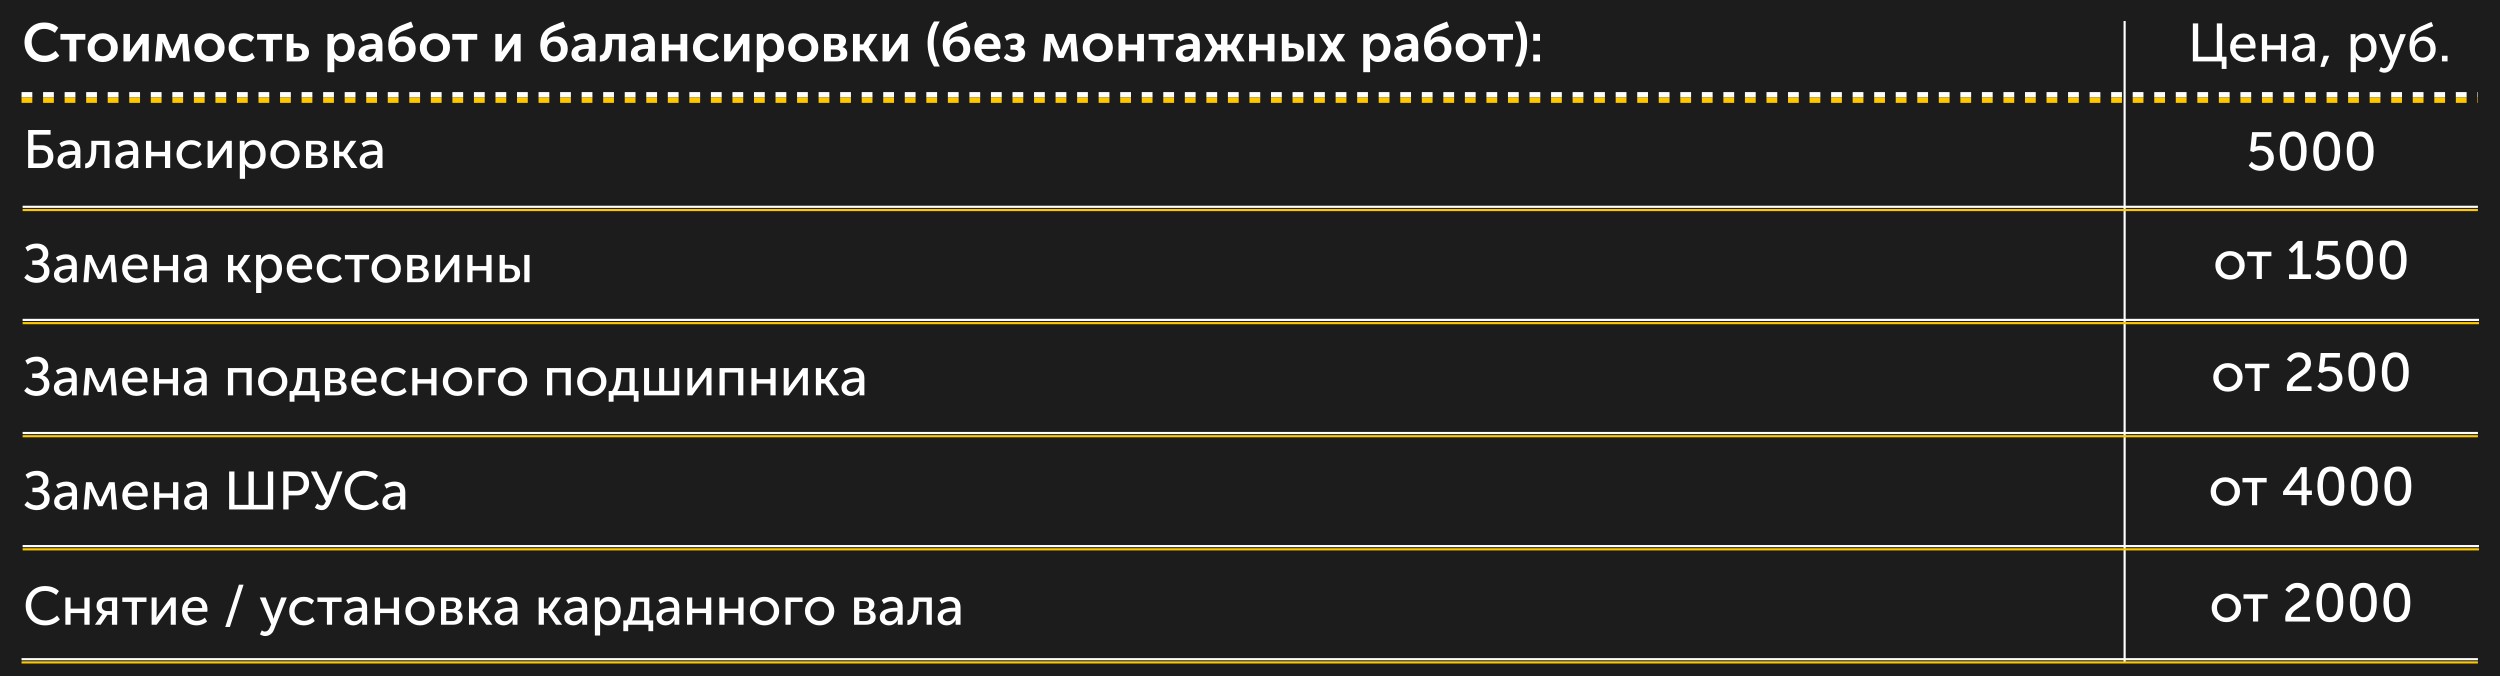 <?xml version="1.0" encoding="UTF-8"?> <svg xmlns="http://www.w3.org/2000/svg" width="2321" height="628" viewBox="0 0 2321 628" fill="none"> <rect width="2321" height="628" fill="#1C1C1C"></rect> <path d="M1972.5 19.5V615.5" stroke="white" stroke-width="2"></path> <path d="M22.731 39.1C22.731 33.9 24.448 29.567 27.881 26.1C31.315 22.633 35.681 20.9 40.981 20.9C46.381 20.9 50.748 22.517 54.081 25.75L50.981 30.55C49.681 29.45 48.148 28.55 46.381 27.85C44.648 27.15 42.948 26.8 41.281 26.8C37.548 26.8 34.631 27.967 32.531 30.3C30.431 32.633 29.381 35.533 29.381 39C29.381 42.5 30.448 45.5 32.581 48C34.715 50.467 37.631 51.7 41.331 51.7C45.131 51.7 48.565 50.2 51.631 47.2L55.031 51.85C51.265 55.683 46.615 57.6 41.081 57.6C35.581 57.6 31.148 55.85 27.781 52.35C24.415 48.85 22.731 44.433 22.731 39.1ZM64.499 57V36.9H56.099V31.5H79.249V36.9H70.799V57H64.499ZM85.415 53.85C82.715 51.317 81.365 48.117 81.365 44.25C81.365 40.383 82.715 37.2 85.415 34.7C88.115 32.167 91.415 30.9 95.315 30.9C99.248 30.9 102.565 32.167 105.265 34.7C107.998 37.2 109.365 40.383 109.365 44.25C109.365 48.117 108.015 51.317 105.315 53.85C102.615 56.35 99.298 57.6 95.365 57.6C91.431 57.6 88.115 56.35 85.415 53.85ZM87.815 44.25C87.815 46.583 88.531 48.5 89.965 50C91.431 51.467 93.231 52.2 95.365 52.2C97.498 52.2 99.298 51.467 100.765 50C102.231 48.5 102.965 46.583 102.965 44.25C102.965 41.95 102.215 40.05 100.715 38.55C99.248 37.05 97.465 36.3 95.365 36.3C93.265 36.3 91.481 37.05 90.015 38.55C88.548 40.05 87.815 41.95 87.815 44.25ZM114.604 57V31.5H120.654V45.15C120.654 46.383 120.604 47.4 120.504 48.2H120.604C120.737 47.9 121.371 46.883 122.504 45.15L131.954 31.5H138.104V57H132.054V43.4C132.054 42.667 132.104 41.65 132.204 40.35H132.104C132.004 40.583 131.371 41.6 130.204 43.4L120.754 57H114.604ZM143.876 57L146.176 31.5H153.376L158.776 44.65L160.026 47.9H160.126C160.593 46.7 161.01 45.617 161.376 44.65L166.876 31.5H173.976L176.276 57H170.176L169.276 43.2L169.326 38.85H169.226C168.76 40.117 168.26 41.35 167.726 42.55L162.726 53.8H157.476L152.476 42.6L150.926 38.85H150.826L150.876 43.2L149.976 57H143.876ZM184.585 53.85C181.885 51.317 180.535 48.117 180.535 44.25C180.535 40.383 181.885 37.2 184.585 34.7C187.285 32.167 190.585 30.9 194.485 30.9C198.418 30.9 201.735 32.167 204.435 34.7C207.168 37.2 208.535 40.383 208.535 44.25C208.535 48.117 207.185 51.317 204.485 53.85C201.785 56.35 198.468 57.6 194.535 57.6C190.601 57.6 187.285 56.35 184.585 53.85ZM186.985 44.25C186.985 46.583 187.701 48.5 189.135 50C190.601 51.467 192.401 52.2 194.535 52.2C196.668 52.2 198.468 51.467 199.935 50C201.401 48.5 202.135 46.583 202.135 44.25C202.135 41.95 201.385 40.05 199.885 38.55C198.418 37.05 196.635 36.3 194.535 36.3C192.435 36.3 190.651 37.05 189.185 38.55C187.718 40.05 186.985 41.95 186.985 44.25ZM212.224 44.25C212.224 40.517 213.491 37.367 216.024 34.8C218.591 32.2 221.941 30.9 226.074 30.9C227.907 30.9 229.707 31.217 231.474 31.85C233.241 32.483 234.707 33.433 235.874 34.7L233.024 39.05C231.191 37.217 228.991 36.3 226.424 36.3C224.124 36.3 222.257 37.067 220.824 38.6C219.391 40.1 218.674 41.967 218.674 44.2C218.674 46.433 219.407 48.333 220.874 49.9C222.341 51.433 224.257 52.2 226.624 52.2C229.391 52.2 231.891 51.117 234.124 48.95L236.574 53.45C235.374 54.717 233.824 55.733 231.924 56.5C230.057 57.233 228.107 57.6 226.074 57.6C221.941 57.6 218.591 56.333 216.024 53.8C213.491 51.233 212.224 48.05 212.224 44.25ZM247.117 57V36.9H238.717V31.5H261.867V36.9H253.417V57H247.117ZM266.167 57V31.5H272.517V40.25H277.267C280.3 40.25 282.65 40.983 284.317 42.45C286.017 43.883 286.867 45.967 286.867 48.7C286.867 51.267 286.067 53.3 284.467 54.8C282.867 56.267 280.45 57 277.217 57H266.167ZM272.517 52.65H276.217C277.617 52.65 278.667 52.283 279.367 51.55C280.1 50.817 280.467 49.85 280.467 48.65C280.467 47.417 280.1 46.433 279.367 45.7C278.633 44.933 277.55 44.55 276.117 44.55H272.517V52.65ZM304.008 67V31.5H309.808V33.4L309.708 35.2H309.808C310.642 33.833 311.775 32.783 313.208 32.05C314.675 31.283 316.275 30.9 318.008 30.9C321.442 30.9 324.175 32.133 326.208 34.6C328.275 37.067 329.308 40.283 329.308 44.25C329.308 48.25 328.208 51.483 326.008 53.95C323.842 56.383 321.058 57.6 317.658 57.6C314.625 57.6 312.175 56.4 310.308 54H310.208C310.308 54.6 310.358 55.333 310.358 56.2V67H304.008ZM310.158 44.4C310.158 46.533 310.725 48.383 311.858 49.95C312.992 51.483 314.542 52.25 316.508 52.25C318.342 52.25 319.858 51.55 321.058 50.15C322.292 48.717 322.908 46.783 322.908 44.35C322.908 41.95 322.325 40.017 321.158 38.55C319.992 37.083 318.475 36.35 316.608 36.35C314.775 36.35 313.242 37.033 312.008 38.4C310.775 39.733 310.158 41.733 310.158 44.4ZM332.771 49.95C332.771 48.15 333.255 46.617 334.221 45.35C335.221 44.083 336.521 43.167 338.121 42.6C339.755 42 341.321 41.583 342.821 41.35C344.355 41.117 345.955 41 347.621 41H348.721V40.65C348.721 37.65 347.121 36.15 343.921 36.15C341.588 36.15 339.221 36.967 336.821 38.6L334.471 34.05C335.571 33.183 337.055 32.45 338.921 31.85C340.788 31.217 342.638 30.9 344.471 30.9C347.805 30.9 350.405 31.8 352.271 33.6C354.138 35.367 355.071 37.85 355.071 41.05V57H349.171V54.85L349.321 53H349.221C348.421 54.367 347.305 55.483 345.871 56.35C344.438 57.183 342.871 57.6 341.171 57.6C338.805 57.6 336.805 56.9 335.171 55.5C333.571 54.067 332.771 52.217 332.771 49.95ZM339.071 49.4C339.071 50.3 339.405 51.083 340.071 51.75C340.771 52.417 341.721 52.75 342.921 52.75C344.621 52.75 346.021 52.05 347.121 50.65C348.221 49.25 348.771 47.717 348.771 46.05V45.35H347.671C341.938 45.35 339.071 46.7 339.071 49.4ZM360.428 42.1C360.428 37.233 361.378 33.35 363.278 30.45C365.178 27.55 368.411 25.217 372.978 23.45L381.778 20L383.678 25.15L373.978 28.85C371.645 29.817 369.845 30.967 368.578 32.3C367.345 33.633 366.661 35.333 366.528 37.4H366.628C368.595 34.933 371.395 33.7 375.028 33.7C378.295 33.7 380.928 34.767 382.928 36.9C384.928 39.033 385.928 41.867 385.928 45.4C385.928 48.967 384.778 51.9 382.478 54.2C380.178 56.467 377.161 57.6 373.428 57.6C369.161 57.6 365.928 56.2 363.728 53.4C361.528 50.567 360.428 46.8 360.428 42.1ZM366.878 45.45C366.878 47.55 367.478 49.233 368.678 50.5C369.878 51.733 371.378 52.35 373.178 52.35C374.978 52.35 376.478 51.733 377.678 50.5C378.911 49.267 379.528 47.6 379.528 45.5C379.528 43.4 378.928 41.733 377.728 40.5C376.528 39.233 375.045 38.6 373.278 38.6C371.445 38.6 369.911 39.25 368.678 40.55C367.478 41.817 366.878 43.45 366.878 45.45ZM393.813 53.85C391.113 51.317 389.763 48.117 389.763 44.25C389.763 40.383 391.113 37.2 393.813 34.7C396.513 32.167 399.813 30.9 403.713 30.9C407.646 30.9 410.963 32.167 413.663 34.7C416.396 37.2 417.763 40.383 417.763 44.25C417.763 48.117 416.413 51.317 413.713 53.85C411.013 56.35 407.696 57.6 403.763 57.6C399.83 57.6 396.513 56.35 393.813 53.85ZM396.213 44.25C396.213 46.583 396.93 48.5 398.363 50C399.83 51.467 401.63 52.2 403.763 52.2C405.896 52.2 407.696 51.467 409.163 50C410.63 48.5 411.363 46.583 411.363 44.25C411.363 41.95 410.613 40.05 409.113 38.55C407.646 37.05 405.863 36.3 403.763 36.3C401.663 36.3 399.88 37.05 398.413 38.55C396.946 40.05 396.213 41.95 396.213 44.25ZM428.318 57V36.9H419.918V31.5H443.068V36.9H434.618V57H428.318ZM459.868 57V31.5H465.918V45.15C465.918 46.383 465.868 47.4 465.768 48.2H465.868C466.001 47.9 466.634 46.883 467.768 45.15L477.218 31.5H483.368V57H477.318V43.4C477.318 42.667 477.368 41.65 477.468 40.35H477.368C477.268 40.583 476.634 41.6 475.468 43.4L466.018 57H459.868ZM501.59 42.1C501.59 37.233 502.54 33.35 504.44 30.45C506.34 27.55 509.573 25.217 514.14 23.45L522.94 20L524.84 25.15L515.14 28.85C512.807 29.817 511.007 30.967 509.74 32.3C508.507 33.633 507.823 35.333 507.69 37.4H507.79C509.757 34.933 512.557 33.7 516.19 33.7C519.457 33.7 522.09 34.767 524.09 36.9C526.09 39.033 527.09 41.867 527.09 45.4C527.09 48.967 525.94 51.9 523.64 54.2C521.34 56.467 518.323 57.6 514.59 57.6C510.323 57.6 507.09 56.2 504.89 53.4C502.69 50.567 501.59 46.8 501.59 42.1ZM508.04 45.45C508.04 47.55 508.64 49.233 509.84 50.5C511.04 51.733 512.54 52.35 514.34 52.35C516.14 52.35 517.64 51.733 518.84 50.5C520.073 49.267 520.69 47.6 520.69 45.5C520.69 43.4 520.09 41.733 518.89 40.5C517.69 39.233 516.207 38.6 514.44 38.6C512.607 38.6 511.073 39.25 509.84 40.55C508.64 41.817 508.04 43.45 508.04 45.45ZM530.525 49.95C530.525 48.15 531.009 46.617 531.975 45.35C532.975 44.083 534.275 43.167 535.875 42.6C537.509 42 539.075 41.583 540.575 41.35C542.109 41.117 543.709 41 545.375 41H546.475V40.65C546.475 37.65 544.875 36.15 541.675 36.15C539.342 36.15 536.975 36.967 534.575 38.6L532.225 34.05C533.325 33.183 534.809 32.45 536.675 31.85C538.542 31.217 540.392 30.9 542.225 30.9C545.559 30.9 548.159 31.8 550.025 33.6C551.892 35.367 552.825 37.85 552.825 41.05V57H546.925V54.85L547.075 53H546.975C546.175 54.367 545.059 55.483 543.625 56.35C542.192 57.183 540.625 57.6 538.925 57.6C536.559 57.6 534.559 56.9 532.925 55.5C531.325 54.067 530.525 52.217 530.525 49.95ZM536.825 49.4C536.825 50.3 537.159 51.083 537.825 51.75C538.525 52.417 539.475 52.75 540.675 52.75C542.375 52.75 543.775 52.05 544.875 50.65C545.975 49.25 546.525 47.717 546.525 46.05V45.35H545.425C539.692 45.35 536.825 46.7 536.825 49.4ZM556.882 57.25V51.65C558.615 51.417 559.932 50.4 560.832 48.6C561.765 46.767 562.232 43.733 562.232 39.5V31.5H580.832V57H574.482V36.65H568.282V39.5C568.282 45.3 567.399 49.683 565.632 52.65C563.865 55.583 560.949 57.117 556.882 57.25ZM585.701 49.95C585.701 48.15 586.184 46.617 587.151 45.35C588.151 44.083 589.451 43.167 591.051 42.6C592.684 42 594.251 41.583 595.751 41.35C597.284 41.117 598.884 41 600.551 41H601.651V40.65C601.651 37.65 600.051 36.15 596.851 36.15C594.518 36.15 592.151 36.967 589.751 38.6L587.401 34.05C588.501 33.183 589.984 32.45 591.851 31.85C593.718 31.217 595.568 30.9 597.401 30.9C600.734 30.9 603.334 31.8 605.201 33.6C607.068 35.367 608.001 37.85 608.001 41.05V57H602.101V54.85L602.251 53H602.151C601.351 54.367 600.234 55.483 598.801 56.35C597.368 57.183 595.801 57.6 594.101 57.6C591.734 57.6 589.734 56.9 588.101 55.5C586.501 54.067 585.701 52.217 585.701 49.95ZM592.001 49.4C592.001 50.3 592.334 51.083 593.001 51.75C593.701 52.417 594.651 52.75 595.851 52.75C597.551 52.75 598.951 52.05 600.051 50.65C601.151 49.25 601.701 47.717 601.701 46.05V45.35H600.601C594.868 45.35 592.001 46.7 592.001 49.4ZM614.458 57V31.5H620.808V41.35H631.708V31.5H638.058V57H631.708V46.7H620.808V57H614.458ZM643.328 44.25C643.328 40.517 644.594 37.367 647.128 34.8C649.694 32.2 653.044 30.9 657.178 30.9C659.011 30.9 660.811 31.217 662.578 31.85C664.344 32.483 665.811 33.433 666.978 34.7L664.128 39.05C662.294 37.217 660.094 36.3 657.528 36.3C655.228 36.3 653.361 37.067 651.928 38.6C650.494 40.1 649.778 41.967 649.778 44.2C649.778 46.433 650.511 48.333 651.978 49.9C653.444 51.433 655.361 52.2 657.728 52.2C660.494 52.2 662.994 51.117 665.228 48.95L667.678 53.45C666.478 54.717 664.928 55.733 663.028 56.5C661.161 57.233 659.211 57.6 657.178 57.6C653.044 57.6 649.694 56.333 647.128 53.8C644.594 51.233 643.328 48.05 643.328 44.25ZM672.27 57V31.5H678.32V45.15C678.32 46.383 678.27 47.4 678.17 48.2H678.27C678.403 47.9 679.037 46.883 680.17 45.15L689.62 31.5H695.77V57H689.72V43.4C689.72 42.667 689.77 41.65 689.87 40.35H689.77C689.67 40.583 689.037 41.6 687.87 43.4L678.42 57H672.27ZM702.592 67V31.5H708.392V33.4L708.292 35.2H708.392C709.226 33.833 710.359 32.783 711.792 32.05C713.259 31.283 714.859 30.9 716.592 30.9C720.026 30.9 722.759 32.133 724.792 34.6C726.859 37.067 727.892 40.283 727.892 44.25C727.892 48.25 726.792 51.483 724.592 53.95C722.426 56.383 719.642 57.6 716.242 57.6C713.209 57.6 710.759 56.4 708.892 54H708.792C708.892 54.6 708.942 55.333 708.942 56.2V67H702.592ZM708.742 44.4C708.742 46.533 709.309 48.383 710.442 49.95C711.576 51.483 713.126 52.25 715.092 52.25C716.926 52.25 718.442 51.55 719.642 50.15C720.876 48.717 721.492 46.783 721.492 44.35C721.492 41.95 720.909 40.017 719.742 38.55C718.576 37.083 717.059 36.35 715.192 36.35C713.359 36.35 711.826 37.033 710.592 38.4C709.359 39.733 708.742 41.733 708.742 44.4ZM735.805 53.85C733.105 51.317 731.755 48.117 731.755 44.25C731.755 40.383 733.105 37.2 735.805 34.7C738.505 32.167 741.805 30.9 745.705 30.9C749.639 30.9 752.955 32.167 755.655 34.7C758.389 37.2 759.755 40.383 759.755 44.25C759.755 48.117 758.405 51.317 755.705 53.85C753.005 56.35 749.689 57.6 745.755 57.6C741.822 57.6 738.505 56.35 735.805 53.85ZM738.205 44.25C738.205 46.583 738.922 48.5 740.355 50C741.822 51.467 743.622 52.2 745.755 52.2C747.889 52.2 749.689 51.467 751.155 50C752.622 48.5 753.355 46.583 753.355 44.25C753.355 41.95 752.605 40.05 751.105 38.55C749.639 37.05 747.855 36.3 745.755 36.3C743.655 36.3 741.872 37.05 740.405 38.55C738.939 40.05 738.205 41.95 738.205 44.25ZM764.995 57V31.5H776.845C779.478 31.5 781.561 32.083 783.095 33.25C784.661 34.383 785.445 36 785.445 38.1C785.445 39.3 785.145 40.417 784.545 41.45C783.978 42.45 783.161 43.2 782.095 43.7V43.75C783.561 44.117 784.678 44.85 785.445 45.95C786.211 47.017 786.595 48.233 786.595 49.6C786.595 52.033 785.711 53.883 783.945 55.15C782.211 56.383 779.928 57 777.095 57H764.995ZM771.345 42H775.495C776.661 42 777.545 41.7 778.145 41.1C778.745 40.467 779.045 39.65 779.045 38.65C779.045 36.65 777.828 35.65 775.395 35.65H771.345V42ZM771.345 52.8H775.995C777.361 52.8 778.395 52.5 779.095 51.9C779.828 51.267 780.195 50.433 780.195 49.4C780.195 48.333 779.828 47.5 779.095 46.9C778.361 46.267 777.328 45.95 775.995 45.95H771.345V52.8ZM791.899 57V31.5H798.249V41.25H801.349L807.549 31.5H814.599L806.499 43.65V43.75L815.599 57H808.249L801.549 46.65H798.249V57H791.899ZM819.34 57V31.5H825.39V45.15C825.39 46.383 825.34 47.4 825.24 48.2H825.34C825.474 47.9 826.107 46.883 827.24 45.15L836.69 31.5H842.84V57H836.79V43.4C836.79 42.667 836.84 41.65 836.94 40.35H836.84C836.74 40.583 836.107 41.6 834.94 43.4L825.49 57H819.34ZM867.113 61.75C863.146 55.25 861.163 47.95 861.163 39.85C861.163 32.85 863.146 26.217 867.113 19.95H872.463C868.696 26.283 866.813 32.933 866.813 39.9C866.813 47.433 868.696 54.717 872.463 61.75H867.113ZM875.272 42.1C875.272 37.233 876.222 33.35 878.122 30.45C880.022 27.55 883.255 25.217 887.822 23.45L896.622 20L898.522 25.15L888.822 28.85C886.488 29.817 884.688 30.967 883.422 32.3C882.188 33.633 881.505 35.333 881.372 37.4H881.472C883.438 34.933 886.238 33.7 889.872 33.7C893.138 33.7 895.772 34.767 897.772 36.9C899.772 39.033 900.772 41.867 900.772 45.4C900.772 48.967 899.622 51.9 897.322 54.2C895.022 56.467 892.005 57.6 888.272 57.6C884.005 57.6 880.772 56.2 878.572 53.4C876.372 50.567 875.272 46.8 875.272 42.1ZM881.722 45.45C881.722 47.55 882.322 49.233 883.522 50.5C884.722 51.733 886.222 52.35 888.022 52.35C889.822 52.35 891.322 51.733 892.522 50.5C893.755 49.267 894.372 47.6 894.372 45.5C894.372 43.4 893.772 41.733 892.572 40.5C891.372 39.233 889.888 38.6 888.122 38.6C886.288 38.6 884.755 39.25 883.522 40.55C882.322 41.817 881.722 43.45 881.722 45.45ZM904.607 44.25C904.607 40.317 905.807 37.117 908.207 34.65C910.64 32.15 913.774 30.9 917.607 30.9C921.14 30.9 923.907 32.05 925.907 34.35C927.907 36.617 928.907 39.5 928.907 43C928.907 43.567 928.84 44.383 928.707 45.45H911.157C911.357 47.583 912.174 49.25 913.607 50.45C915.04 51.617 916.774 52.2 918.807 52.2C921.34 52.2 923.774 51.267 926.107 49.4L928.607 53.95C927.34 55.083 925.774 55.983 923.907 56.65C922.074 57.283 920.224 57.6 918.357 57.6C914.257 57.6 910.94 56.317 908.407 53.75C905.874 51.15 904.607 47.983 904.607 44.25ZM911.307 41.1H922.557C922.524 39.433 922.024 38.117 921.057 37.15C920.124 36.183 918.924 35.7 917.457 35.7C915.857 35.7 914.507 36.2 913.407 37.2C912.307 38.167 911.607 39.467 911.307 41.1ZM931.884 53.85L934.584 49.8C936.584 51.733 938.734 52.7 941.034 52.7C942.401 52.7 943.468 52.4 944.234 51.8C945.034 51.167 945.434 50.317 945.434 49.25C945.434 47.15 944.018 46.1 941.184 46.1H938.084V41.7H940.684C943.318 41.7 944.634 40.717 944.634 38.75C944.634 36.717 943.368 35.7 940.834 35.7C938.834 35.7 936.784 36.4 934.684 37.8L932.634 33.75C935.201 31.85 938.334 30.9 942.034 30.9C944.634 30.9 946.768 31.533 948.434 32.8C950.134 34.033 950.984 35.733 950.984 37.9C950.984 40.633 949.818 42.55 947.484 43.65V43.75C950.351 44.817 951.784 46.767 951.784 49.6C951.784 52.133 950.834 54.1 948.934 55.5C947.034 56.9 944.634 57.6 941.734 57.6C937.834 57.6 934.551 56.35 931.884 53.85ZM968.535 57L970.835 31.5H978.035L983.435 44.65L984.685 47.9H984.785C985.251 46.7 985.668 45.617 986.035 44.65L991.535 31.5H998.635L1000.93 57H994.835L993.935 43.2L993.985 38.85H993.885C993.418 40.117 992.918 41.35 992.385 42.55L987.385 53.8H982.135L977.135 42.6L975.585 38.85H975.485L975.535 43.2L974.635 57H968.535ZM1009.24 53.85C1006.54 51.317 1005.19 48.117 1005.19 44.25C1005.19 40.383 1006.54 37.2 1009.24 34.7C1011.94 32.167 1015.24 30.9 1019.14 30.9C1023.08 30.9 1026.39 32.167 1029.09 34.7C1031.83 37.2 1033.19 40.383 1033.19 44.25C1033.19 48.117 1031.84 51.317 1029.14 53.85C1026.44 56.35 1023.13 57.6 1019.19 57.6C1015.26 57.6 1011.94 56.35 1009.24 53.85ZM1011.64 44.25C1011.64 46.583 1012.36 48.5 1013.79 50C1015.26 51.467 1017.06 52.2 1019.19 52.2C1021.33 52.2 1023.13 51.467 1024.59 50C1026.06 48.5 1026.79 46.583 1026.79 44.25C1026.79 41.95 1026.04 40.05 1024.54 38.55C1023.08 37.05 1021.29 36.3 1019.19 36.3C1017.09 36.3 1015.31 37.05 1013.84 38.55C1012.38 40.05 1011.64 41.95 1011.64 44.25ZM1038.43 57V31.5H1044.78V41.35H1055.68V31.5H1062.03V57H1055.68V46.7H1044.78V57H1038.43ZM1074.8 57V36.9H1066.4V31.5H1089.55V36.9H1081.1V57H1074.8ZM1091.61 49.95C1091.61 48.15 1092.09 46.617 1093.06 45.35C1094.06 44.083 1095.36 43.167 1096.96 42.6C1098.59 42 1100.16 41.583 1101.66 41.35C1103.19 41.117 1104.79 41 1106.46 41H1107.56V40.65C1107.56 37.65 1105.96 36.15 1102.76 36.15C1100.43 36.15 1098.06 36.967 1095.66 38.6L1093.31 34.05C1094.41 33.183 1095.89 32.45 1097.76 31.85C1099.63 31.217 1101.48 30.9 1103.31 30.9C1106.64 30.9 1109.24 31.8 1111.11 33.6C1112.98 35.367 1113.91 37.85 1113.91 41.05V57H1108.01V54.85L1108.16 53H1108.06C1107.26 54.367 1106.14 55.483 1104.71 56.35C1103.28 57.183 1101.71 57.6 1100.01 57.6C1097.64 57.6 1095.64 56.9 1094.01 55.5C1092.41 54.067 1091.61 52.217 1091.61 49.95ZM1097.91 49.4C1097.91 50.3 1098.24 51.083 1098.91 51.75C1099.61 52.417 1100.56 52.75 1101.76 52.75C1103.46 52.75 1104.86 52.05 1105.96 50.65C1107.06 49.25 1107.61 47.717 1107.61 46.05V45.35H1106.51C1100.78 45.35 1097.91 46.7 1097.91 49.4ZM1117.62 57L1125.42 43.9V43.8L1118.27 31.5H1124.87L1130.52 41.4H1133.62V31.5H1139.57V41.4H1142.67L1148.32 31.5H1154.92L1147.82 43.8V43.9L1155.62 57H1148.62L1142.77 46.75H1139.57V57H1133.62V46.75H1130.42L1124.57 57H1117.62ZM1159.62 57V31.5H1165.97V41.35H1176.87V31.5H1183.22V57H1176.87V46.7H1165.97V57H1159.62ZM1214.04 57V31.5H1220.39V57H1214.04ZM1190.04 57V31.5H1196.39V40.25H1200.94C1203.98 40.25 1206.33 40.983 1207.99 42.45C1209.69 43.883 1210.54 45.967 1210.54 48.7C1210.54 51.267 1209.74 53.3 1208.14 54.8C1206.54 56.267 1204.13 57 1200.89 57H1190.04ZM1196.39 52.65H1199.89C1201.29 52.65 1202.34 52.283 1203.04 51.55C1203.78 50.817 1204.14 49.85 1204.14 48.65C1204.14 47.417 1203.78 46.433 1203.04 45.7C1202.31 44.933 1201.23 44.55 1199.79 44.55H1196.39V52.65ZM1224.55 57L1232.95 44.1L1224.75 31.5H1231.95L1235.9 38.45L1236.7 40.05H1236.8C1237.14 39.417 1237.42 38.883 1237.65 38.45L1241.6 31.5H1248.8L1240.6 44.1L1249.05 57H1241.95L1237.55 49.6L1236.8 48.25H1236.7C1236.47 48.783 1236.24 49.233 1236 49.6L1231.6 57H1224.55ZM1265.63 67V31.5H1271.43V33.4L1271.33 35.2H1271.43C1272.26 33.833 1273.4 32.783 1274.83 32.05C1276.3 31.283 1277.9 30.9 1279.63 30.9C1283.06 30.9 1285.8 32.133 1287.83 34.6C1289.9 37.067 1290.93 40.283 1290.93 44.25C1290.93 48.25 1289.83 51.483 1287.63 53.95C1285.46 56.383 1282.68 57.6 1279.28 57.6C1276.25 57.6 1273.8 56.4 1271.93 54H1271.83C1271.93 54.6 1271.98 55.333 1271.98 56.2V67H1265.63ZM1271.78 44.4C1271.78 46.533 1272.35 48.383 1273.48 49.95C1274.61 51.483 1276.16 52.25 1278.13 52.25C1279.96 52.25 1281.48 51.55 1282.68 50.15C1283.91 48.717 1284.53 46.783 1284.53 44.35C1284.53 41.95 1283.95 40.017 1282.78 38.55C1281.61 37.083 1280.1 36.35 1278.23 36.35C1276.4 36.35 1274.86 37.033 1273.63 38.4C1272.4 39.733 1271.78 41.733 1271.78 44.4ZM1294.39 49.95C1294.39 48.15 1294.88 46.617 1295.84 45.35C1296.84 44.083 1298.14 43.167 1299.74 42.6C1301.38 42 1302.94 41.583 1304.44 41.35C1305.98 41.117 1307.58 41 1309.24 41H1310.34V40.65C1310.34 37.65 1308.74 36.15 1305.54 36.15C1303.21 36.15 1300.84 36.967 1298.44 38.6L1296.09 34.05C1297.19 33.183 1298.68 32.45 1300.54 31.85C1302.41 31.217 1304.26 30.9 1306.09 30.9C1309.43 30.9 1312.03 31.8 1313.89 33.6C1315.76 35.367 1316.69 37.85 1316.69 41.05V57H1310.79V54.85L1310.94 53H1310.84C1310.04 54.367 1308.93 55.483 1307.49 56.35C1306.06 57.183 1304.49 57.6 1302.79 57.6C1300.43 57.6 1298.43 56.9 1296.79 55.5C1295.19 54.067 1294.39 52.217 1294.39 49.95ZM1300.69 49.4C1300.69 50.3 1301.03 51.083 1301.69 51.75C1302.39 52.417 1303.34 52.75 1304.54 52.75C1306.24 52.75 1307.64 52.05 1308.74 50.65C1309.84 49.25 1310.39 47.717 1310.39 46.05V45.35H1309.29C1303.56 45.35 1300.69 46.7 1300.69 49.4ZM1322.05 42.1C1322.05 37.233 1323 33.35 1324.9 30.45C1326.8 27.55 1330.03 25.217 1334.6 23.45L1343.4 20L1345.3 25.15L1335.6 28.85C1333.27 29.817 1331.47 30.967 1330.2 32.3C1328.97 33.633 1328.28 35.333 1328.15 37.4H1328.25C1330.22 34.933 1333.02 33.7 1336.65 33.7C1339.92 33.7 1342.55 34.767 1344.55 36.9C1346.55 39.033 1347.55 41.867 1347.55 45.4C1347.55 48.967 1346.4 51.9 1344.1 54.2C1341.8 56.467 1338.78 57.6 1335.05 57.6C1330.78 57.6 1327.55 56.2 1325.35 53.4C1323.15 50.567 1322.05 46.8 1322.05 42.1ZM1328.5 45.45C1328.5 47.55 1329.1 49.233 1330.3 50.5C1331.5 51.733 1333 52.35 1334.8 52.35C1336.6 52.35 1338.1 51.733 1339.3 50.5C1340.53 49.267 1341.15 47.6 1341.15 45.5C1341.15 43.4 1340.55 41.733 1339.35 40.5C1338.15 39.233 1336.67 38.6 1334.9 38.6C1333.07 38.6 1331.53 39.25 1330.3 40.55C1329.1 41.817 1328.5 43.45 1328.5 45.45ZM1355.43 53.85C1352.73 51.317 1351.38 48.117 1351.38 44.25C1351.38 40.383 1352.73 37.2 1355.43 34.7C1358.13 32.167 1361.43 30.9 1365.33 30.9C1369.27 30.9 1372.58 32.167 1375.28 34.7C1378.02 37.2 1379.38 40.383 1379.38 44.25C1379.38 48.117 1378.03 51.317 1375.33 53.85C1372.63 56.35 1369.32 57.6 1365.38 57.6C1361.45 57.6 1358.13 56.35 1355.43 53.85ZM1357.83 44.25C1357.83 46.583 1358.55 48.5 1359.98 50C1361.45 51.467 1363.25 52.2 1365.38 52.2C1367.52 52.2 1369.32 51.467 1370.78 50C1372.25 48.5 1372.98 46.583 1372.98 44.25C1372.98 41.95 1372.23 40.05 1370.73 38.55C1369.27 37.05 1367.48 36.3 1365.38 36.3C1363.28 36.3 1361.5 37.05 1360.03 38.55C1358.57 40.05 1357.83 41.95 1357.83 44.25ZM1389.94 57V36.9H1381.54V31.5H1404.69V36.9H1396.24V57H1389.94ZM1406.46 61.75C1410.23 54.717 1412.11 47.433 1412.11 39.9C1412.11 32.933 1410.23 26.283 1406.46 19.95H1411.81C1415.78 26.217 1417.76 32.85 1417.76 39.85C1417.76 47.95 1415.78 55.25 1411.81 61.75H1406.46ZM1423.44 37.85V31.5H1429.74V37.85H1423.44ZM1423.44 57V50.65H1429.74V57H1423.44Z" fill="white"></path> <path d="M20 88H2300.5" stroke="white" stroke-width="5" stroke-dasharray="10 10"></path> <path d="M20 93H2300.5" stroke="#FFC700" stroke-width="5" stroke-dasharray="10 10"></path> <path d="M21 507H2301.5" stroke="white" stroke-width="2"></path> <path d="M20 612H2300.5" stroke="white" stroke-width="2"></path> <path d="M21 510H2301.5" stroke="#FFC700" stroke-width="2"></path> <path d="M20 615H2300.5" stroke="#FFC700" stroke-width="2"></path> <path d="M21 297H2301.5" stroke="white" stroke-width="2"></path> <path d="M21 300H2301.5" stroke="#FFC700" stroke-width="2"></path> <path d="M26.12 156V120.7H46.97V125H31.07V134.85H38.82C41.986 134.85 44.57 135.8 46.57 137.7C48.57 139.567 49.57 142.167 49.57 145.5C49.57 148.633 48.586 151.167 46.62 153.1C44.686 155.033 42.17 156 39.07 156H26.12ZM31.07 151.7H38.27C40.236 151.7 41.77 151.15 42.87 150.05C44.003 148.95 44.57 147.433 44.57 145.5C44.57 143.567 43.986 142.033 42.82 140.9C41.686 139.733 40.136 139.15 38.17 139.15H31.07V151.7ZM53.393 149.1C53.393 147.233 53.91 145.667 54.943 144.4C55.977 143.133 57.343 142.233 59.043 141.7C60.776 141.133 62.377 140.75 63.843 140.55C65.31 140.35 66.86 140.25 68.493 140.25H69.793V139.75C69.793 136.05 67.943 134.2 64.243 134.2C61.81 134.2 59.443 135.017 57.143 136.65L55.193 133.1C56.227 132.233 57.627 131.517 59.393 130.95C61.16 130.383 62.91 130.1 64.643 130.1C67.843 130.1 70.31 130.95 72.043 132.65C73.776 134.35 74.643 136.8 74.643 140V156H70.093V153.45L70.243 151.45H70.143C69.376 152.95 68.243 154.183 66.743 155.15C65.276 156.117 63.643 156.6 61.843 156.6C59.543 156.6 57.56 155.917 55.893 154.55C54.227 153.183 53.393 151.367 53.393 149.1ZM58.243 148.7C58.243 149.8 58.66 150.75 59.493 151.55C60.327 152.35 61.493 152.75 62.993 152.75C64.993 152.75 66.626 151.917 67.893 150.25C69.16 148.583 69.793 146.733 69.793 144.7V143.75H68.543C61.676 143.75 58.243 145.4 58.243 148.7ZM79.061 156.25V151.9C80.962 151.6 82.378 150.417 83.311 148.35C84.278 146.25 84.761 142.967 84.761 138.5V130.7H101.712V156H96.862V134.7H89.412V138.5C89.412 144.333 88.595 148.7 86.962 151.6C85.362 154.5 82.728 156.05 79.061 156.25ZM107.104 149.1C107.104 147.233 107.621 145.667 108.654 144.4C109.687 143.133 111.054 142.233 112.754 141.7C114.487 141.133 116.087 140.75 117.554 140.55C119.021 140.35 120.571 140.25 122.204 140.25H123.504V139.75C123.504 136.05 121.654 134.2 117.954 134.2C115.521 134.2 113.154 135.017 110.854 136.65L108.904 133.1C109.937 132.233 111.337 131.517 113.104 130.95C114.871 130.383 116.621 130.1 118.354 130.1C121.554 130.1 124.021 130.95 125.754 132.65C127.487 134.35 128.354 136.8 128.354 140V156H123.804V153.45L123.954 151.45H123.854C123.087 152.95 121.954 154.183 120.454 155.15C118.987 156.117 117.354 156.6 115.554 156.6C113.254 156.6 111.271 155.917 109.604 154.55C107.937 153.183 107.104 151.367 107.104 149.1ZM111.954 148.7C111.954 149.8 112.371 150.75 113.204 151.55C114.037 152.35 115.204 152.75 116.704 152.75C118.704 152.75 120.337 151.917 121.604 150.25C122.871 148.583 123.504 146.733 123.504 144.7V143.75H122.254C115.387 143.75 111.954 145.4 111.954 148.7ZM135.522 156V130.7H140.372V141H153.172V130.7H158.022V156H153.172V145.15H140.372V156H135.522ZM163.853 143.35C163.853 139.583 165.12 136.433 167.653 133.9C170.22 131.367 173.47 130.1 177.403 130.1C181.403 130.1 184.57 131.333 186.903 133.8L184.603 137.2C182.67 135.267 180.336 134.3 177.603 134.3C175.07 134.3 172.97 135.167 171.303 136.9C169.636 138.6 168.803 140.733 168.803 143.3C168.803 145.9 169.636 148.067 171.303 149.8C173.003 151.533 175.153 152.4 177.753 152.4C179.153 152.4 180.553 152.1 181.953 151.5C183.386 150.867 184.586 150.033 185.553 149L187.503 152.55C186.336 153.783 184.853 154.767 183.053 155.5C181.253 156.233 179.37 156.6 177.403 156.6C173.436 156.6 170.186 155.35 167.653 152.85C165.12 150.35 163.853 147.183 163.853 143.35ZM192.749 156V130.7H197.399V145.8C197.399 147.567 197.349 148.7 197.249 149.2H197.349C197.516 148.8 198.266 147.667 199.599 145.8L210.499 130.7H215.199V156H210.499V140.9C210.499 140.433 210.516 139.783 210.549 138.95C210.616 138.083 210.649 137.617 210.649 137.55H210.549C210.516 137.617 209.782 138.733 208.349 140.9L197.399 156H192.749ZM222.632 166V130.7H227.132V132.95L226.982 134.85H227.082C227.882 133.35 229.032 132.183 230.532 131.35C232.032 130.517 233.715 130.1 235.582 130.1C238.982 130.1 241.682 131.317 243.682 133.75C245.682 136.183 246.682 139.383 246.682 143.35C246.682 147.35 245.615 150.567 243.482 153C241.349 155.4 238.599 156.6 235.232 156.6C231.865 156.6 229.249 155.167 227.382 152.3H227.282C227.415 152.9 227.482 153.633 227.482 154.5V166H222.632ZM227.332 143.45C227.332 145.85 227.965 147.95 229.232 149.75C230.532 151.517 232.282 152.4 234.482 152.4C236.549 152.4 238.282 151.6 239.682 150C241.082 148.367 241.782 146.167 241.782 143.4C241.782 140.667 241.115 138.483 239.782 136.85C238.482 135.183 236.765 134.35 234.632 134.35C232.565 134.35 230.832 135.117 229.432 136.65C228.032 138.183 227.332 140.45 227.332 143.45ZM251.011 143.3C251.011 139.533 252.328 136.4 254.961 133.9C257.594 131.367 260.811 130.1 264.611 130.1C268.444 130.1 271.678 131.35 274.311 133.85C276.944 136.35 278.261 139.5 278.261 143.3C278.261 147.1 276.944 150.267 274.311 152.8C271.678 155.333 268.461 156.6 264.661 156.6C260.861 156.6 257.628 155.333 254.961 152.8C252.328 150.267 251.011 147.1 251.011 143.3ZM255.961 143.3C255.961 145.933 256.794 148.117 258.461 149.85C260.161 151.55 262.228 152.4 264.661 152.4C267.061 152.4 269.111 151.533 270.811 149.8C272.511 148.067 273.361 145.9 273.361 143.3C273.361 140.7 272.511 138.55 270.811 136.85C269.111 135.15 267.061 134.3 264.661 134.3C262.228 134.3 260.161 135.15 258.461 136.85C256.794 138.55 255.961 140.7 255.961 143.3ZM284.106 156V130.7H294.556C297.156 130.7 299.206 131.267 300.706 132.4C302.24 133.5 303.006 135.1 303.006 137.2C303.006 138.433 302.69 139.55 302.056 140.55C301.423 141.517 300.54 142.25 299.406 142.75V142.8C300.94 143.167 302.123 143.9 302.956 145C303.79 146.1 304.206 147.367 304.206 148.8C304.206 151.1 303.356 152.883 301.656 154.15C299.99 155.383 297.74 156 294.906 156H284.106ZM288.956 141.4H293.706C295.14 141.4 296.223 141.067 296.956 140.4C297.69 139.7 298.056 138.75 298.056 137.55C298.056 135.217 296.556 134.05 293.556 134.05H288.956V141.4ZM288.956 152.6H294.156C295.856 152.6 297.14 152.25 298.006 151.55C298.873 150.85 299.306 149.883 299.306 148.65C299.306 147.383 298.856 146.4 297.956 145.7C297.056 145 295.773 144.65 294.106 144.65H288.956V152.6ZM310.083 156V130.7H314.933V140.9H318.483L325.383 130.7H330.883L322.433 142.75V142.85L331.883 156H326.133L318.583 145.05H314.933V156H310.083ZM333.862 149.1C333.862 147.233 334.379 145.667 335.412 144.4C336.445 143.133 337.812 142.233 339.512 141.7C341.245 141.133 342.845 140.75 344.312 140.55C345.779 140.35 347.329 140.25 348.962 140.25H350.262V139.75C350.262 136.05 348.412 134.2 344.712 134.2C342.279 134.2 339.912 135.017 337.612 136.65L335.662 133.1C336.695 132.233 338.095 131.517 339.862 130.95C341.629 130.383 343.379 130.1 345.112 130.1C348.312 130.1 350.779 130.95 352.512 132.65C354.245 134.35 355.112 136.8 355.112 140V156H350.562V153.45L350.712 151.45H350.612C349.845 152.95 348.712 154.183 347.212 155.15C345.745 156.117 344.112 156.6 342.312 156.6C340.012 156.6 338.029 155.917 336.362 154.55C334.695 153.183 333.862 151.367 333.862 149.1ZM338.712 148.7C338.712 149.8 339.129 150.75 339.962 151.55C340.795 152.35 341.962 152.75 343.462 152.75C345.462 152.75 347.095 151.917 348.362 150.25C349.629 148.583 350.262 146.733 350.262 144.7V143.75H349.012C342.145 143.75 338.712 145.4 338.712 148.7Z" fill="white"></path> <path d="M22.497 257.8L25.247 254.45C26.247 255.517 27.48 256.4 28.947 257.1C30.447 257.8 31.98 258.15 33.547 258.15C35.746 258.15 37.513 257.583 38.846 256.45C40.213 255.283 40.897 253.717 40.897 251.75C40.897 249.95 40.28 248.533 39.047 247.5C37.846 246.433 36.263 245.9 34.297 245.9H29.947V241.8H33.447C35.246 241.8 36.746 241.267 37.947 240.2C39.18 239.133 39.797 237.767 39.797 236.1C39.797 234.467 39.263 233.117 38.197 232.05C37.163 230.983 35.613 230.45 33.547 230.45C30.646 230.45 28.013 231.45 25.646 233.45L23.547 229.75C26.48 227.317 30.047 226.1 34.246 226.1C37.346 226.1 39.88 226.95 41.846 228.65C43.846 230.317 44.846 232.6 44.846 235.5C44.846 239.1 43.147 241.75 39.746 243.45V243.55C41.647 244.083 43.147 245.1 44.246 246.6C45.38 248.067 45.947 249.867 45.947 252C45.947 255.2 44.797 257.767 42.496 259.7C40.23 261.633 37.38 262.6 33.947 262.6C31.78 262.6 29.663 262.183 27.596 261.35C25.563 260.483 23.863 259.3 22.497 257.8ZM50.091 255.1C50.091 253.233 50.608 251.667 51.641 250.4C52.675 249.133 54.041 248.233 55.741 247.7C57.475 247.133 59.075 246.75 60.541 246.55C62.008 246.35 63.558 246.25 65.191 246.25H66.491V245.75C66.491 242.05 64.641 240.2 60.941 240.2C58.508 240.2 56.141 241.017 53.841 242.65L51.891 239.1C52.925 238.233 54.325 237.517 56.091 236.95C57.858 236.383 59.608 236.1 61.341 236.1C64.541 236.1 67.008 236.95 68.741 238.65C70.475 240.35 71.341 242.8 71.341 246V262H66.791V259.45L66.941 257.45H66.841C66.075 258.95 64.941 260.183 63.441 261.15C61.975 262.117 60.341 262.6 58.541 262.6C56.241 262.6 54.258 261.917 52.591 260.55C50.925 259.183 50.091 257.367 50.091 255.1ZM54.941 254.7C54.941 255.8 55.358 256.75 56.191 257.55C57.025 258.35 58.191 258.75 59.691 258.75C61.691 258.75 63.325 257.917 64.591 256.25C65.858 254.583 66.491 252.733 66.491 250.7V249.75H65.241C58.375 249.75 54.941 251.4 54.941 254.7ZM77.46 262L79.66 236.7H85.06L91.51 251L92.91 254.4H93.01C93.51 253.167 93.976 252.033 94.41 251L101.01 236.7H106.31L108.51 262H103.81L102.71 246.95L102.76 242.6H102.66C102.226 243.767 101.693 245 101.06 246.3L95.06 258.95H90.91L84.91 246.35L83.31 242.6H83.21L83.26 246.95L82.16 262H77.46ZM113.383 249.35C113.383 245.383 114.583 242.183 116.983 239.75C119.383 237.317 122.417 236.1 126.083 236.1C129.517 236.1 132.2 237.233 134.133 239.5C136.067 241.733 137.033 244.55 137.033 247.95C137.033 248.383 136.967 249.067 136.833 250H118.433C118.567 252.633 119.45 254.7 121.083 256.2C122.75 257.667 124.767 258.4 127.133 258.4C129.9 258.4 132.383 257.417 134.583 255.45L136.633 259C135.433 260.1 133.933 260.983 132.133 261.65C130.367 262.283 128.6 262.6 126.833 262.6C122.9 262.6 119.667 261.35 117.133 258.85C114.633 256.317 113.383 253.15 113.383 249.35ZM118.583 246.5H132.133C132.067 244.4 131.45 242.767 130.283 241.6C129.15 240.433 127.717 239.85 125.983 239.85C124.083 239.85 122.45 240.45 121.083 241.65C119.75 242.817 118.917 244.433 118.583 246.5ZM142.865 262V236.7H147.715V247H160.515V236.7H165.365V262H160.515V251.15H147.715V262H142.865ZM170.746 255.1C170.746 253.233 171.262 251.667 172.296 250.4C173.329 249.133 174.696 248.233 176.396 247.7C178.129 247.133 179.729 246.75 181.196 246.55C182.662 246.35 184.212 246.25 185.846 246.25H187.146V245.75C187.146 242.05 185.296 240.2 181.596 240.2C179.162 240.2 176.796 241.017 174.496 242.65L172.546 239.1C173.579 238.233 174.979 237.517 176.746 236.95C178.512 236.383 180.262 236.1 181.996 236.1C185.196 236.1 187.662 236.95 189.396 238.65C191.129 240.35 191.996 242.8 191.996 246V262H187.446V259.45L187.596 257.45H187.496C186.729 258.95 185.596 260.183 184.096 261.15C182.629 262.117 180.996 262.6 179.196 262.6C176.896 262.6 174.912 261.917 173.246 260.55C171.579 259.183 170.746 257.367 170.746 255.1ZM175.596 254.7C175.596 255.8 176.012 256.75 176.846 257.55C177.679 258.35 178.846 258.75 180.346 258.75C182.346 258.75 183.979 257.917 185.246 256.25C186.512 254.583 187.146 252.733 187.146 250.7V249.75H185.896C179.029 249.75 175.596 251.4 175.596 254.7ZM211.664 262V236.7H216.514V246.9H220.064L226.964 236.7H232.464L224.014 248.75V248.85L233.464 262H227.714L220.164 251.05H216.514V262H211.664ZM237.787 272V236.7H242.287V238.95L242.137 240.85H242.237C243.037 239.35 244.187 238.183 245.687 237.35C247.187 236.517 248.87 236.1 250.737 236.1C254.137 236.1 256.837 237.317 258.837 239.75C260.837 242.183 261.837 245.383 261.837 249.35C261.837 253.35 260.77 256.567 258.637 259C256.504 261.4 253.754 262.6 250.387 262.6C247.02 262.6 244.404 261.167 242.537 258.3H242.437C242.57 258.9 242.637 259.633 242.637 260.5V272H237.787ZM242.487 249.45C242.487 251.85 243.12 253.95 244.387 255.75C245.687 257.517 247.437 258.4 249.637 258.4C251.704 258.4 253.437 257.6 254.837 256C256.237 254.367 256.937 252.167 256.937 249.4C256.937 246.667 256.27 244.483 254.937 242.85C253.637 241.183 251.92 240.35 249.787 240.35C247.72 240.35 245.987 241.117 244.587 242.65C243.187 244.183 242.487 246.45 242.487 249.45ZM266.166 249.35C266.166 245.383 267.366 242.183 269.766 239.75C272.166 237.317 275.2 236.1 278.866 236.1C282.3 236.1 284.983 237.233 286.916 239.5C288.85 241.733 289.816 244.55 289.816 247.95C289.816 248.383 289.75 249.067 289.616 250H271.216C271.35 252.633 272.233 254.7 273.866 256.2C275.533 257.667 277.55 258.4 279.916 258.4C282.683 258.4 285.166 257.417 287.366 255.45L289.416 259C288.216 260.1 286.716 260.983 284.916 261.65C283.15 262.283 281.383 262.6 279.616 262.6C275.683 262.6 272.45 261.35 269.916 258.85C267.416 256.317 266.166 253.15 266.166 249.35ZM271.366 246.5H284.916C284.85 244.4 284.233 242.767 283.066 241.6C281.933 240.433 280.5 239.85 278.766 239.85C276.866 239.85 275.233 240.45 273.866 241.65C272.533 242.817 271.7 244.433 271.366 246.5ZM293.998 249.35C293.998 245.583 295.265 242.433 297.798 239.9C300.365 237.367 303.615 236.1 307.548 236.1C311.548 236.1 314.715 237.333 317.048 239.8L314.748 243.2C312.815 241.267 310.482 240.3 307.748 240.3C305.215 240.3 303.115 241.167 301.448 242.9C299.782 244.6 298.948 246.733 298.948 249.3C298.948 251.9 299.782 254.067 301.448 255.8C303.148 257.533 305.298 258.4 307.898 258.4C309.298 258.4 310.698 258.1 312.098 257.5C313.532 256.867 314.732 256.033 315.698 255L317.648 258.55C316.482 259.783 314.998 260.767 313.198 261.5C311.398 262.233 309.515 262.6 307.548 262.6C303.582 262.6 300.332 261.35 297.798 258.85C295.265 256.35 293.998 253.183 293.998 249.35ZM328.995 262V240.85H320.195V236.7H342.645V240.85H333.795V262H328.995ZM344.926 249.3C344.926 245.533 346.243 242.4 348.876 239.9C351.51 237.367 354.726 236.1 358.526 236.1C362.36 236.1 365.593 237.35 368.226 239.85C370.86 242.35 372.176 245.5 372.176 249.3C372.176 253.1 370.86 256.267 368.226 258.8C365.593 261.333 362.376 262.6 358.576 262.6C354.776 262.6 351.543 261.333 348.876 258.8C346.243 256.267 344.926 253.1 344.926 249.3ZM349.876 249.3C349.876 251.933 350.71 254.117 352.376 255.85C354.076 257.55 356.143 258.4 358.576 258.4C360.976 258.4 363.026 257.533 364.726 255.8C366.426 254.067 367.276 251.9 367.276 249.3C367.276 246.7 366.426 244.55 364.726 242.85C363.026 241.15 360.976 240.3 358.576 240.3C356.143 240.3 354.076 241.15 352.376 242.85C350.71 244.55 349.876 246.7 349.876 249.3ZM378.021 262V236.7H388.471C391.071 236.7 393.121 237.267 394.621 238.4C396.155 239.5 396.921 241.1 396.921 243.2C396.921 244.433 396.605 245.55 395.971 246.55C395.338 247.517 394.455 248.25 393.321 248.75V248.8C394.855 249.167 396.038 249.9 396.871 251C397.705 252.1 398.121 253.367 398.121 254.8C398.121 257.1 397.271 258.883 395.571 260.15C393.905 261.383 391.655 262 388.821 262H378.021ZM382.871 247.4H387.621C389.055 247.4 390.138 247.067 390.871 246.4C391.605 245.7 391.971 244.75 391.971 243.55C391.971 241.217 390.471 240.05 387.471 240.05H382.871V247.4ZM382.871 258.6H388.071C389.771 258.6 391.055 258.25 391.921 257.55C392.788 256.85 393.221 255.883 393.221 254.65C393.221 253.383 392.771 252.4 391.871 251.7C390.971 251 389.688 250.65 388.021 250.65H382.871V258.6ZM403.998 262V236.7H408.648V251.8C408.648 253.567 408.598 254.7 408.498 255.2H408.598C408.765 254.8 409.515 253.667 410.848 251.8L421.748 236.7H426.448V262H421.748V246.9C421.748 246.433 421.765 245.783 421.798 244.95C421.865 244.083 421.898 243.617 421.898 243.55H421.798C421.765 243.617 421.031 244.733 419.598 246.9L408.648 262H403.998ZM433.881 262V236.7H438.731V247H451.531V236.7H456.381V262H451.531V251.15H438.731V262H433.881ZM486.761 262V236.7H491.611V262H486.761ZM463.861 262V236.7H468.711V245.85H473.661C476.461 245.85 478.695 246.533 480.361 247.9C482.028 249.233 482.861 251.267 482.861 254C482.861 256.467 482.078 258.417 480.511 259.85C478.978 261.283 476.678 262 473.611 262H463.861ZM468.711 258.5H472.961C474.628 258.5 475.878 258.1 476.711 257.3C477.545 256.467 477.961 255.35 477.961 253.95C477.961 252.55 477.545 251.433 476.711 250.6C475.878 249.767 474.611 249.35 472.911 249.35H468.711V258.5Z" fill="white"></path> <path d="M22.443 362.8L25.193 359.45C26.193 360.517 27.426 361.4 28.893 362.1C30.393 362.8 31.926 363.15 33.493 363.15C35.693 363.15 37.459 362.583 38.793 361.45C40.159 360.283 40.843 358.717 40.843 356.75C40.843 354.95 40.226 353.533 38.993 352.5C37.793 351.433 36.209 350.9 34.243 350.9H29.893V346.8H33.393C35.193 346.8 36.693 346.267 37.893 345.2C39.126 344.133 39.743 342.767 39.743 341.1C39.743 339.467 39.209 338.117 38.143 337.05C37.109 335.983 35.559 335.45 33.493 335.45C30.593 335.45 27.959 336.45 25.593 338.45L23.493 334.75C26.426 332.317 29.993 331.1 34.193 331.1C37.293 331.1 39.826 331.95 41.793 333.65C43.793 335.317 44.793 337.6 44.793 340.5C44.793 344.1 43.093 346.75 39.693 348.45V348.55C41.593 349.083 43.093 350.1 44.193 351.6C45.326 353.067 45.893 354.867 45.893 357C45.893 360.2 44.743 362.767 42.443 364.7C40.176 366.633 37.326 367.6 33.893 367.6C31.726 367.6 29.609 367.183 27.543 366.35C25.509 365.483 23.809 364.3 22.443 362.8ZM50.038 360.1C50.038 358.233 50.554 356.667 51.588 355.4C52.621 354.133 53.988 353.233 55.688 352.7C57.421 352.133 59.021 351.75 60.488 351.55C61.954 351.35 63.504 351.25 65.138 351.25H66.438V350.75C66.438 347.05 64.588 345.2 60.888 345.2C58.454 345.2 56.088 346.017 53.788 347.65L51.838 344.1C52.871 343.233 54.271 342.517 56.038 341.95C57.804 341.383 59.554 341.1 61.288 341.1C64.488 341.1 66.954 341.95 68.688 343.65C70.421 345.35 71.288 347.8 71.288 351V367H66.738V364.45L66.888 362.45H66.788C66.021 363.95 64.888 365.183 63.388 366.15C61.921 367.117 60.288 367.6 58.488 367.6C56.188 367.6 54.204 366.917 52.538 365.55C50.871 364.183 50.038 362.367 50.038 360.1ZM54.888 359.7C54.888 360.8 55.304 361.75 56.138 362.55C56.971 363.35 58.138 363.75 59.638 363.75C61.638 363.75 63.271 362.917 64.538 361.25C65.804 359.583 66.438 357.733 66.438 355.7V354.75H65.188C58.321 354.75 54.888 356.4 54.888 359.7ZM77.406 367L79.606 341.7H85.006L91.456 356L92.856 359.4H92.956C93.456 358.167 93.923 357.033 94.356 356L100.956 341.7H106.256L108.456 367H103.756L102.656 351.95L102.706 347.6H102.606C102.173 348.767 101.639 350 101.006 351.3L95.006 363.95H90.856L84.856 351.35L83.256 347.6H83.156L83.206 351.95L82.106 367H77.406ZM113.329 354.35C113.329 350.383 114.529 347.183 116.929 344.75C119.329 342.317 122.363 341.1 126.029 341.1C129.463 341.1 132.146 342.233 134.079 344.5C136.013 346.733 136.979 349.55 136.979 352.95C136.979 353.383 136.913 354.067 136.779 355H118.379C118.513 357.633 119.396 359.7 121.029 361.2C122.696 362.667 124.713 363.4 127.079 363.4C129.846 363.4 132.329 362.417 134.529 360.45L136.579 364C135.379 365.1 133.879 365.983 132.079 366.65C130.313 367.283 128.546 367.6 126.779 367.6C122.846 367.6 119.613 366.35 117.079 363.85C114.579 361.317 113.329 358.15 113.329 354.35ZM118.529 351.5H132.079C132.013 349.4 131.396 347.767 130.229 346.6C129.096 345.433 127.663 344.85 125.929 344.85C124.029 344.85 122.396 345.45 121.029 346.65C119.696 347.817 118.863 349.433 118.529 351.5ZM142.812 367V341.7H147.662V352H160.462V341.7H165.312V367H160.462V356.15H147.662V367H142.812ZM170.692 360.1C170.692 358.233 171.209 356.667 172.242 355.4C173.275 354.133 174.642 353.233 176.342 352.7C178.075 352.133 179.675 351.75 181.142 351.55C182.609 351.35 184.159 351.25 185.792 351.25H187.092V350.75C187.092 347.05 185.242 345.2 181.542 345.2C179.109 345.2 176.742 346.017 174.442 347.65L172.492 344.1C173.525 343.233 174.925 342.517 176.692 341.95C178.459 341.383 180.209 341.1 181.942 341.1C185.142 341.1 187.609 341.95 189.342 343.65C191.075 345.35 191.942 347.8 191.942 351V367H187.392V364.45L187.542 362.45H187.442C186.675 363.95 185.542 365.183 184.042 366.15C182.575 367.117 180.942 367.6 179.142 367.6C176.842 367.6 174.859 366.917 173.192 365.55C171.525 364.183 170.692 362.367 170.692 360.1ZM175.542 359.7C175.542 360.8 175.959 361.75 176.792 362.55C177.625 363.35 178.792 363.75 180.292 363.75C182.292 363.75 183.925 362.917 185.192 361.25C186.459 359.583 187.092 357.733 187.092 355.7V354.75H185.842C178.975 354.75 175.542 356.4 175.542 359.7ZM211.61 367V341.7H233.71V367H228.86V345.85H216.46V367H211.61ZM239.55 354.3C239.55 350.533 240.867 347.4 243.5 344.9C246.134 342.367 249.35 341.1 253.15 341.1C256.984 341.1 260.217 342.35 262.85 344.85C265.484 347.35 266.8 350.5 266.8 354.3C266.8 358.1 265.484 361.267 262.85 363.8C260.217 366.333 257 367.6 253.2 367.6C249.4 367.6 246.167 366.333 243.5 363.8C240.867 361.267 239.55 358.1 239.55 354.3ZM244.5 354.3C244.5 356.933 245.334 359.117 247 360.85C248.7 362.55 250.767 363.4 253.2 363.4C255.6 363.4 257.65 362.533 259.35 360.8C261.05 359.067 261.9 356.9 261.9 354.3C261.9 351.7 261.05 349.55 259.35 347.85C257.65 346.15 255.6 345.3 253.2 345.3C250.767 345.3 248.7 346.15 247 347.85C245.334 349.55 244.5 351.7 244.5 354.3ZM276.961 363H288.161V345.65H280.561V347C280.561 353.933 279.361 359.267 276.961 363ZM268.861 363H271.961C274.594 359.4 275.911 353.85 275.911 346.35V341.7H293.011V363H296.611V373H292.161V367H273.411V373H268.861V363ZM301.698 367V341.7H312.148C314.748 341.7 316.798 342.267 318.298 343.4C319.832 344.5 320.598 346.1 320.598 348.2C320.598 349.433 320.282 350.55 319.648 351.55C319.015 352.517 318.132 353.25 316.998 353.75V353.8C318.532 354.167 319.715 354.9 320.548 356C321.382 357.1 321.798 358.367 321.798 359.8C321.798 362.1 320.948 363.883 319.248 365.15C317.582 366.383 315.332 367 312.498 367H301.698ZM306.548 352.4H311.298C312.732 352.4 313.815 352.067 314.548 351.4C315.282 350.7 315.648 349.75 315.648 348.55C315.648 346.217 314.148 345.05 311.148 345.05H306.548V352.4ZM306.548 363.6H311.748C313.448 363.6 314.732 363.25 315.598 362.55C316.465 361.85 316.898 360.883 316.898 359.65C316.898 358.383 316.448 357.4 315.548 356.7C314.648 356 313.365 355.65 311.698 355.65H306.548V363.6ZM326.025 354.35C326.025 350.383 327.225 347.183 329.625 344.75C332.025 342.317 335.058 341.1 338.725 341.1C342.158 341.1 344.841 342.233 346.775 344.5C348.708 346.733 349.675 349.55 349.675 352.95C349.675 353.383 349.608 354.067 349.475 355H331.075C331.208 357.633 332.091 359.7 333.725 361.2C335.391 362.667 337.408 363.4 339.775 363.4C342.541 363.4 345.025 362.417 347.225 360.45L349.275 364C348.075 365.1 346.575 365.983 344.775 366.65C343.008 367.283 341.241 367.6 339.475 367.6C335.541 367.6 332.308 366.35 329.775 363.85C327.275 361.317 326.025 358.15 326.025 354.35ZM331.225 351.5H344.775C344.708 349.4 344.091 347.767 342.925 346.6C341.791 345.433 340.358 344.85 338.625 344.85C336.725 344.85 335.091 345.45 333.725 346.65C332.391 347.817 331.558 349.433 331.225 351.5ZM353.857 354.35C353.857 350.583 355.124 347.433 357.657 344.9C360.224 342.367 363.474 341.1 367.407 341.1C371.407 341.1 374.574 342.333 376.907 344.8L374.607 348.2C372.674 346.267 370.34 345.3 367.607 345.3C365.074 345.3 362.974 346.167 361.307 347.9C359.64 349.6 358.807 351.733 358.807 354.3C358.807 356.9 359.64 359.067 361.307 360.8C363.007 362.533 365.157 363.4 367.757 363.4C369.157 363.4 370.557 363.1 371.957 362.5C373.39 361.867 374.59 361.033 375.557 360L377.507 363.55C376.34 364.783 374.857 365.767 373.057 366.5C371.257 367.233 369.374 367.6 367.407 367.6C363.44 367.6 360.19 366.35 357.657 363.85C355.124 361.35 353.857 358.183 353.857 354.35ZM382.753 367V341.7H387.603V352H400.403V341.7H405.253V367H400.403V356.15H387.603V367H382.753ZM411.083 354.3C411.083 350.533 412.4 347.4 415.033 344.9C417.667 342.367 420.883 341.1 424.683 341.1C428.517 341.1 431.75 342.35 434.383 344.85C437.017 347.35 438.333 350.5 438.333 354.3C438.333 358.1 437.017 361.267 434.383 363.8C431.75 366.333 428.533 367.6 424.733 367.6C420.933 367.6 417.7 366.333 415.033 363.8C412.4 361.267 411.083 358.1 411.083 354.3ZM416.033 354.3C416.033 356.933 416.867 359.117 418.533 360.85C420.233 362.55 422.3 363.4 424.733 363.4C427.133 363.4 429.183 362.533 430.883 360.8C432.583 359.067 433.433 356.9 433.433 354.3C433.433 351.7 432.583 349.55 430.883 347.85C429.183 346.15 427.133 345.3 424.733 345.3C422.3 345.3 420.233 346.15 418.533 347.85C416.867 349.55 416.033 351.7 416.033 354.3ZM444.179 367V341.7H460.029V345.85H449.029V367H444.179ZM462.255 354.3C462.255 350.533 463.572 347.4 466.205 344.9C468.839 342.367 472.055 341.1 475.855 341.1C479.689 341.1 482.922 342.35 485.555 344.85C488.189 347.35 489.505 350.5 489.505 354.3C489.505 358.1 488.189 361.267 485.555 363.8C482.922 366.333 479.705 367.6 475.905 367.6C472.105 367.6 468.872 366.333 466.205 363.8C463.572 361.267 462.255 358.1 462.255 354.3ZM467.205 354.3C467.205 356.933 468.039 359.117 469.705 360.85C471.405 362.55 473.472 363.4 475.905 363.4C478.305 363.4 480.355 362.533 482.055 360.8C483.755 359.067 484.605 356.9 484.605 354.3C484.605 351.7 483.755 349.55 482.055 347.85C480.355 346.15 478.305 345.3 475.905 345.3C473.472 345.3 471.405 346.15 469.705 347.85C468.039 349.55 467.205 351.7 467.205 354.3ZM507.851 367V341.7H529.951V367H525.101V345.85H512.701V367H507.851ZM535.79 354.3C535.79 350.533 537.107 347.4 539.74 344.9C542.374 342.367 545.59 341.1 549.39 341.1C553.224 341.1 556.457 342.35 559.09 344.85C561.724 347.35 563.04 350.5 563.04 354.3C563.04 358.1 561.724 361.267 559.09 363.8C556.457 366.333 553.24 367.6 549.44 367.6C545.64 367.6 542.407 366.333 539.74 363.8C537.107 361.267 535.79 358.1 535.79 354.3ZM540.74 354.3C540.74 356.933 541.574 359.117 543.24 360.85C544.94 362.55 547.007 363.4 549.44 363.4C551.84 363.4 553.89 362.533 555.59 360.8C557.29 359.067 558.14 356.9 558.14 354.3C558.14 351.7 557.29 349.55 555.59 347.85C553.89 346.15 551.84 345.3 549.44 345.3C547.007 345.3 544.94 346.15 543.24 347.85C541.574 349.55 540.74 351.7 540.74 354.3ZM573.201 363H584.401V345.65H576.801V347C576.801 353.933 575.601 359.267 573.201 363ZM565.101 363H568.201C570.834 359.4 572.151 353.85 572.151 346.35V341.7H589.251V363H592.851V373H588.401V367H569.651V373H565.101V363ZM597.938 367V341.7H602.588V362.8H611.938V341.7H616.638V362.8H625.988V341.7H630.638V367H597.938ZM638.124 367V341.7H642.774V356.8C642.774 358.567 642.724 359.7 642.624 360.2H642.724C642.891 359.8 643.641 358.667 644.974 356.8L655.874 341.7H660.574V367H655.874V351.9C655.874 351.433 655.891 350.783 655.924 349.95C655.991 349.083 656.024 348.617 656.024 348.55H655.924C655.891 348.617 655.157 349.733 653.724 351.9L642.774 367H638.124ZM668.007 367V341.7H690.107V367H685.257V345.85H672.857V367H668.007ZM697.597 367V341.7H702.447V352H715.247V341.7H720.097V367H715.247V356.15H702.447V367H697.597ZM727.577 367V341.7H732.227V356.8C732.227 358.567 732.177 359.7 732.077 360.2H732.177C732.344 359.8 733.094 358.667 734.427 356.8L745.327 341.7H750.027V367H745.327V351.9C745.327 351.433 745.344 350.783 745.377 349.95C745.444 349.083 745.477 348.617 745.477 348.55H745.377C745.344 348.617 744.61 349.733 743.177 351.9L732.227 367H727.577ZM757.46 367V341.7H762.31V351.9H765.86L772.76 341.7H778.26L769.81 353.75V353.85L779.26 367H773.51L765.96 356.05H762.31V367H757.46ZM781.239 360.1C781.239 358.233 781.756 356.667 782.789 355.4C783.822 354.133 785.189 353.233 786.889 352.7C788.622 352.133 790.222 351.75 791.689 351.55C793.156 351.35 794.706 351.25 796.339 351.25H797.639V350.75C797.639 347.05 795.789 345.2 792.089 345.2C789.656 345.2 787.289 346.017 784.989 347.65L783.039 344.1C784.072 343.233 785.472 342.517 787.239 341.95C789.006 341.383 790.756 341.1 792.489 341.1C795.689 341.1 798.156 341.95 799.889 343.65C801.622 345.35 802.489 347.8 802.489 351V367H797.939V364.45L798.089 362.45H797.989C797.222 363.95 796.089 365.183 794.589 366.15C793.122 367.117 791.489 367.6 789.689 367.6C787.389 367.6 785.406 366.917 783.739 365.55C782.072 364.183 781.239 362.367 781.239 360.1ZM786.089 359.7C786.089 360.8 786.506 361.75 787.339 362.55C788.172 363.35 789.339 363.75 790.839 363.75C792.839 363.75 794.472 362.917 795.739 361.25C797.006 359.583 797.639 357.733 797.639 355.7V354.75H796.389C789.522 354.75 786.089 356.4 786.089 359.7Z" fill="white"></path> <path d="M22.651 468.8L25.401 465.45C26.401 466.517 27.634 467.4 29.101 468.1C30.601 468.8 32.134 469.15 33.701 469.15C35.901 469.15 37.667 468.583 39.001 467.45C40.367 466.283 41.051 464.717 41.051 462.75C41.051 460.95 40.434 459.533 39.201 458.5C38.001 457.433 36.417 456.9 34.451 456.9H30.101V452.8H33.601C35.401 452.8 36.901 452.267 38.101 451.2C39.334 450.133 39.951 448.767 39.951 447.1C39.951 445.467 39.417 444.117 38.351 443.05C37.317 441.983 35.767 441.45 33.701 441.45C30.801 441.45 28.167 442.45 25.801 444.45L23.701 440.75C26.634 438.317 30.201 437.1 34.401 437.1C37.501 437.1 40.034 437.95 42.001 439.65C44.001 441.317 45.001 443.6 45.001 446.5C45.001 450.1 43.301 452.75 39.901 454.45V454.55C41.801 455.083 43.301 456.1 44.401 457.6C45.534 459.067 46.101 460.867 46.101 463C46.101 466.2 44.951 468.767 42.651 470.7C40.384 472.633 37.534 473.6 34.101 473.6C31.934 473.6 29.817 473.183 27.751 472.35C25.717 471.483 24.017 470.3 22.651 468.8ZM50.246 466.1C50.246 464.233 50.762 462.667 51.796 461.4C52.829 460.133 54.196 459.233 55.896 458.7C57.629 458.133 59.229 457.75 60.696 457.55C62.162 457.35 63.712 457.25 65.346 457.25H66.646V456.75C66.646 453.05 64.796 451.2 61.096 451.2C58.662 451.2 56.296 452.017 53.996 453.65L52.046 450.1C53.079 449.233 54.479 448.517 56.246 447.95C58.012 447.383 59.762 447.1 61.496 447.1C64.696 447.1 67.162 447.95 68.896 449.65C70.629 451.35 71.496 453.8 71.496 457V473H66.946V470.45L67.096 468.45H66.996C66.229 469.95 65.096 471.183 63.596 472.15C62.129 473.117 60.496 473.6 58.696 473.6C56.396 473.6 54.412 472.917 52.746 471.55C51.079 470.183 50.246 468.367 50.246 466.1ZM55.096 465.7C55.096 466.8 55.512 467.75 56.346 468.55C57.179 469.35 58.346 469.75 59.846 469.75C61.846 469.75 63.479 468.917 64.746 467.25C66.012 465.583 66.646 463.733 66.646 461.7V460.75H65.396C58.529 460.75 55.096 462.4 55.096 465.7ZM77.614 473L79.814 447.7H85.214L91.664 462L93.064 465.4H93.164C93.664 464.167 94.131 463.033 94.564 462L101.164 447.7H106.464L108.664 473H103.964L102.864 457.95L102.914 453.6H102.814C102.381 454.767 101.847 456 101.214 457.3L95.214 469.95H91.064L85.064 457.35L83.464 453.6H83.364L83.414 457.95L82.314 473H77.614ZM113.538 460.35C113.538 456.383 114.738 453.183 117.138 450.75C119.538 448.317 122.571 447.1 126.238 447.1C129.671 447.1 132.354 448.233 134.288 450.5C136.221 452.733 137.188 455.55 137.188 458.95C137.188 459.383 137.121 460.067 136.988 461H118.588C118.721 463.633 119.604 465.7 121.238 467.2C122.904 468.667 124.921 469.4 127.288 469.4C130.054 469.4 132.538 468.417 134.738 466.45L136.788 470C135.588 471.1 134.088 471.983 132.288 472.65C130.521 473.283 128.754 473.6 126.988 473.6C123.054 473.6 119.821 472.35 117.288 469.85C114.788 467.317 113.538 464.15 113.538 460.35ZM118.738 457.5H132.288C132.221 455.4 131.604 453.767 130.438 452.6C129.304 451.433 127.871 450.85 126.137 450.85C124.238 450.85 122.604 451.45 121.238 452.65C119.904 453.817 119.071 455.433 118.738 457.5ZM143.02 473V447.7H147.87V458H160.67V447.7H165.52V473H160.67V462.15H147.87V473H143.02ZM170.9 466.1C170.9 464.233 171.417 462.667 172.45 461.4C173.483 460.133 174.85 459.233 176.55 458.7C178.283 458.133 179.883 457.75 181.35 457.55C182.817 457.35 184.367 457.25 186 457.25H187.3V456.75C187.3 453.05 185.45 451.2 181.75 451.2C179.317 451.2 176.95 452.017 174.65 453.65L172.7 450.1C173.733 449.233 175.133 448.517 176.9 447.95C178.667 447.383 180.417 447.1 182.15 447.1C185.35 447.1 187.817 447.95 189.55 449.65C191.283 451.35 192.15 453.8 192.15 457V473H187.6V470.45L187.75 468.45H187.65C186.883 469.95 185.75 471.183 184.25 472.15C182.783 473.117 181.15 473.6 179.35 473.6C177.05 473.6 175.067 472.917 173.4 471.55C171.733 470.183 170.9 468.367 170.9 466.1ZM175.75 465.7C175.75 466.8 176.167 467.75 177 468.55C177.833 469.35 179 469.75 180.5 469.75C182.5 469.75 184.133 468.917 185.4 467.25C186.667 465.583 187.3 463.733 187.3 461.7V460.75H186.05C179.183 460.75 175.75 462.4 175.75 465.7ZM212.718 473V437.7H217.668V468.7H230.718V437.7H235.668V468.7H248.718V437.7H253.618V473H212.718ZM262.963 473V437.7H275.913C279.179 437.7 281.829 438.717 283.863 440.75C285.929 442.75 286.963 445.417 286.963 448.75C286.963 452.083 285.929 454.783 283.863 456.85C281.796 458.917 279.146 459.95 275.913 459.95H267.913V473H262.963ZM267.913 455.65H275.113C277.213 455.65 278.879 455.033 280.113 453.8C281.346 452.567 281.963 450.883 281.963 448.75C281.963 446.65 281.346 445 280.113 443.8C278.913 442.6 277.263 442 275.163 442H267.913V455.65ZM292.238 471.3L294.488 467.55C296.022 468.717 297.372 469.3 298.538 469.3C299.505 469.3 300.272 468.983 300.838 468.35C301.438 467.683 302.005 466.683 302.538 465.35L288.588 437.7H294.038L302.638 455.45L304.638 460.1H304.738C305.238 458.467 305.738 456.933 306.238 455.5L312.788 437.7H317.988L306.738 466.5C304.872 471.233 302.188 473.6 298.688 473.6C296.588 473.6 294.438 472.833 292.238 471.3ZM320.041 455.15C320.041 449.983 321.724 445.683 325.091 442.25C328.491 438.817 332.791 437.1 337.991 437.1C343.358 437.1 347.658 438.65 350.891 441.75L348.391 445.45C347.091 444.283 345.508 443.35 343.641 442.65C341.808 441.95 339.991 441.6 338.191 441.6C334.191 441.6 331.008 442.883 328.641 445.45C326.308 448.017 325.141 451.233 325.141 455.1C325.141 459 326.341 462.3 328.741 465C331.141 467.7 334.324 469.05 338.291 469.05C340.258 469.05 342.191 468.65 344.091 467.85C346.024 467.017 347.708 465.883 349.141 464.45L351.791 468C348.058 471.733 343.508 473.6 338.141 473.6C332.774 473.6 328.408 471.85 325.041 468.35C321.708 464.817 320.041 460.417 320.041 455.15ZM355.031 466.1C355.031 464.233 355.548 462.667 356.581 461.4C357.614 460.133 358.981 459.233 360.681 458.7C362.414 458.133 364.014 457.75 365.481 457.55C366.948 457.35 368.498 457.25 370.131 457.25H371.431V456.75C371.431 453.05 369.581 451.2 365.881 451.2C363.448 451.2 361.081 452.017 358.781 453.65L356.831 450.1C357.864 449.233 359.264 448.517 361.031 447.95C362.798 447.383 364.548 447.1 366.281 447.1C369.481 447.1 371.948 447.95 373.681 449.65C375.414 451.35 376.281 453.8 376.281 457V473H371.731V470.45L371.881 468.45H371.781C371.014 469.95 369.881 471.183 368.381 472.15C366.914 473.117 365.281 473.6 363.481 473.6C361.181 473.6 359.198 472.917 357.531 471.55C355.864 470.183 355.031 468.367 355.031 466.1ZM359.881 465.7C359.881 466.8 360.298 467.75 361.131 468.55C361.964 469.35 363.131 469.75 364.631 469.75C366.631 469.75 368.264 468.917 369.531 467.25C370.798 465.583 371.431 463.733 371.431 461.7V460.75H370.181C363.314 460.75 359.881 462.4 359.881 465.7Z" fill="white"></path> <path d="M21 192H2300.5" stroke="white" stroke-width="2"></path> <path d="M21 195H2300.5" stroke="#FFC700" stroke-width="2"></path> <path d="M21 402H2300.5" stroke="white" stroke-width="2"></path> <path d="M21 405H2300.5" stroke="#FFC700" stroke-width="2"></path> <path d="M2035.84 57V21.7H2040.79V52.7H2058.09V21.7H2063.04V52.7H2067.09V64H2062.64V57H2035.84ZM2070.44 44.35C2070.44 40.383 2071.64 37.183 2074.04 34.75C2076.44 32.317 2079.48 31.1 2083.14 31.1C2086.58 31.1 2089.26 32.233 2091.19 34.5C2093.13 36.733 2094.09 39.55 2094.09 42.95C2094.09 43.383 2094.03 44.067 2093.89 45H2075.49C2075.63 47.633 2076.51 49.7 2078.14 51.2C2079.81 52.667 2081.83 53.4 2084.19 53.4C2086.96 53.4 2089.44 52.417 2091.64 50.45L2093.69 54C2092.49 55.1 2090.99 55.983 2089.19 56.65C2087.43 57.283 2085.66 57.6 2083.89 57.6C2079.96 57.6 2076.73 56.35 2074.19 53.85C2071.69 51.317 2070.44 48.15 2070.44 44.35ZM2075.64 41.5H2089.19C2089.13 39.4 2088.51 37.767 2087.34 36.6C2086.21 35.433 2084.78 34.85 2083.04 34.85C2081.14 34.85 2079.51 35.45 2078.14 36.65C2076.81 37.817 2075.98 39.433 2075.64 41.5ZM2099.93 57V31.7H2104.78V42H2117.58V31.7H2122.43V57H2117.58V46.15H2104.78V57H2099.93ZM2127.81 50.1C2127.81 48.233 2128.32 46.667 2129.36 45.4C2130.39 44.133 2131.76 43.233 2133.46 42.7C2135.19 42.133 2136.79 41.75 2138.26 41.55C2139.72 41.35 2141.27 41.25 2142.91 41.25H2144.21V40.75C2144.21 37.05 2142.36 35.2 2138.66 35.2C2136.22 35.2 2133.86 36.017 2131.56 37.65L2129.61 34.1C2130.64 33.233 2132.04 32.517 2133.81 31.95C2135.57 31.383 2137.32 31.1 2139.06 31.1C2142.26 31.1 2144.72 31.95 2146.46 33.65C2148.19 35.35 2149.06 37.8 2149.06 41V57H2144.51V54.45L2144.66 52.45H2144.56C2143.79 53.95 2142.66 55.183 2141.16 56.15C2139.69 57.117 2138.06 57.6 2136.26 57.6C2133.96 57.6 2131.97 56.917 2130.31 55.55C2128.64 54.183 2127.81 52.367 2127.81 50.1ZM2132.66 49.7C2132.66 50.8 2133.07 51.75 2133.91 52.55C2134.74 53.35 2135.91 53.75 2137.41 53.75C2139.41 53.75 2141.04 52.917 2142.31 51.25C2143.57 49.583 2144.21 47.733 2144.21 45.7V44.75H2142.96C2136.09 44.75 2132.66 46.4 2132.66 49.7ZM2154.22 62.05L2157.32 51.75H2162.42L2158.07 62.05H2154.22ZM2182.35 67V31.7H2186.85V33.95L2186.7 35.85H2186.8C2187.6 34.35 2188.75 33.183 2190.25 32.35C2191.75 31.517 2193.43 31.1 2195.3 31.1C2198.7 31.1 2201.4 32.317 2203.4 34.75C2205.4 37.183 2206.4 40.383 2206.4 44.35C2206.4 48.35 2205.33 51.567 2203.2 54C2201.06 56.4 2198.31 57.6 2194.95 57.6C2191.58 57.6 2188.96 56.167 2187.1 53.3H2187C2187.13 53.9 2187.2 54.633 2187.2 55.5V67H2182.35ZM2187.05 44.45C2187.05 46.85 2187.68 48.95 2188.95 50.75C2190.25 52.517 2192 53.4 2194.2 53.4C2196.26 53.4 2198 52.6 2199.4 51C2200.8 49.367 2201.5 47.167 2201.5 44.4C2201.5 41.667 2200.83 39.483 2199.5 37.85C2198.2 36.183 2196.48 35.35 2194.35 35.35C2192.28 35.35 2190.55 36.117 2189.15 37.65C2187.75 39.183 2187.05 41.45 2187.05 44.45ZM2210.39 62.25C2211.33 62.983 2212.29 63.35 2213.29 63.35C2215.33 63.35 2216.86 62.1 2217.89 59.6L2219.14 56.7L2208.54 31.7H2213.99L2220.34 48.25L2221.29 51.3H2221.39C2221.66 50.167 2221.94 49.167 2222.24 48.3L2228.39 31.7H2233.64L2221.74 61.55C2221.01 63.483 2219.91 64.95 2218.44 65.95C2217.01 66.983 2215.38 67.5 2213.54 67.5C2212.71 67.5 2211.89 67.367 2211.09 67.1C2210.29 66.833 2209.69 66.567 2209.29 66.3L2208.69 65.95L2210.39 62.25ZM2236.96 42.45C2236.96 37.75 2237.79 33.983 2239.46 31.15C2241.13 28.317 2244.09 26 2248.36 24.2L2257.41 20.3L2259.01 24.3L2249.31 28.35C2246.78 29.517 2244.88 30.9 2243.61 32.5C2242.38 34.067 2241.68 36.05 2241.51 38.45H2241.61C2243.61 35.45 2246.59 33.95 2250.56 33.95C2253.76 33.95 2256.34 35.017 2258.31 37.15C2260.31 39.25 2261.31 42.067 2261.31 45.6C2261.31 49.133 2260.21 52.017 2258.01 54.25C2255.81 56.483 2252.93 57.6 2249.36 57.6C2245.26 57.6 2242.16 56.233 2240.06 53.5C2237.99 50.733 2236.96 47.05 2236.96 42.45ZM2242.01 45.6C2242.01 48.033 2242.69 49.967 2244.06 51.4C2245.43 52.8 2247.13 53.5 2249.16 53.5C2251.23 53.5 2252.94 52.8 2254.31 51.4C2255.71 49.967 2256.41 48.067 2256.41 45.7C2256.41 43.3 2255.73 41.383 2254.36 39.95C2252.99 38.517 2251.33 37.8 2249.36 37.8C2247.23 37.8 2245.46 38.55 2244.06 40.05C2242.69 41.517 2242.01 43.367 2242.01 45.6ZM2267.11 57V51.75H2272.31V57H2267.11Z" fill="white"></path> <path d="M2087.71 153.7L2090.51 150.1C2092.57 152.633 2095.16 153.9 2098.26 153.9C2100.39 153.9 2102.21 153.233 2103.71 151.9C2105.21 150.567 2105.96 148.85 2105.96 146.75C2105.96 144.65 2105.19 142.917 2103.66 141.55C2102.16 140.183 2100.26 139.5 2097.96 139.5C2095.76 139.5 2093.77 140.083 2092.01 141.25L2089.11 140.2L2090.86 122.7H2108.71V127H2095.16L2094.36 134.45L2094.06 136.25H2094.16C2095.49 135.55 2097.02 135.2 2098.76 135.2C2102.42 135.2 2105.39 136.317 2107.66 138.55C2109.92 140.75 2111.06 143.483 2111.06 146.75C2111.06 150.117 2109.86 152.933 2107.46 155.2C2105.09 157.467 2102.12 158.6 2098.56 158.6C2096.46 158.6 2094.44 158.183 2092.51 157.35C2090.61 156.483 2089.01 155.267 2087.71 153.7ZM2128.98 158.6C2126.71 158.6 2124.75 158.133 2123.08 157.2C2121.41 156.267 2120.11 154.95 2119.18 153.25C2118.25 151.55 2117.56 149.633 2117.13 147.5C2116.7 145.367 2116.48 142.967 2116.48 140.3C2116.48 137.633 2116.7 135.25 2117.13 133.15C2117.56 131.017 2118.25 129.117 2119.18 127.45C2120.11 125.75 2121.41 124.433 2123.08 123.5C2124.75 122.567 2126.71 122.1 2128.98 122.1C2137.31 122.1 2141.48 128.167 2141.48 140.3C2141.48 152.5 2137.31 158.6 2128.98 158.6ZM2121.58 140.3C2121.58 149.467 2124.05 154.05 2128.98 154.05C2133.91 154.05 2136.38 149.467 2136.38 140.3C2136.38 131.2 2133.91 126.65 2128.98 126.65C2124.05 126.65 2121.58 131.2 2121.58 140.3ZM2160.09 158.6C2157.82 158.6 2155.85 158.133 2154.19 157.2C2152.52 156.267 2151.22 154.95 2150.29 153.25C2149.35 151.55 2148.67 149.633 2148.24 147.5C2147.8 145.367 2147.59 142.967 2147.59 140.3C2147.59 137.633 2147.8 135.25 2148.24 133.15C2148.67 131.017 2149.35 129.117 2150.29 127.45C2151.22 125.75 2152.52 124.433 2154.19 123.5C2155.85 122.567 2157.82 122.1 2160.09 122.1C2168.42 122.1 2172.59 128.167 2172.59 140.3C2172.59 152.5 2168.42 158.6 2160.09 158.6ZM2152.69 140.3C2152.69 149.467 2155.15 154.05 2160.09 154.05C2165.02 154.05 2167.49 149.467 2167.49 140.3C2167.49 131.2 2165.02 126.65 2160.09 126.65C2155.15 126.65 2152.69 131.2 2152.69 140.3ZM2191.19 158.6C2188.92 158.6 2186.96 158.133 2185.29 157.2C2183.62 156.267 2182.32 154.95 2181.39 153.25C2180.46 151.55 2179.77 149.633 2179.34 147.5C2178.91 145.367 2178.69 142.967 2178.69 140.3C2178.69 137.633 2178.91 135.25 2179.34 133.15C2179.77 131.017 2180.46 129.117 2181.39 127.45C2182.32 125.75 2183.62 124.433 2185.29 123.5C2186.96 122.567 2188.92 122.1 2191.19 122.1C2199.52 122.1 2203.69 128.167 2203.69 140.3C2203.69 152.5 2199.52 158.6 2191.19 158.6ZM2183.79 140.3C2183.79 149.467 2186.26 154.05 2191.19 154.05C2196.12 154.05 2198.59 149.467 2198.59 140.3C2198.59 131.2 2196.12 126.65 2191.19 126.65C2186.26 126.65 2183.79 131.2 2183.79 140.3Z" fill="white"></path> <path d="M2056.74 246.3C2056.74 242.533 2058.06 239.4 2060.69 236.9C2063.33 234.367 2066.54 233.1 2070.34 233.1C2074.18 233.1 2077.41 234.35 2080.04 236.85C2082.68 239.35 2083.99 242.5 2083.99 246.3C2083.99 250.1 2082.68 253.267 2080.04 255.8C2077.41 258.333 2074.19 259.6 2070.39 259.6C2066.59 259.6 2063.36 258.333 2060.69 255.8C2058.06 253.267 2056.74 250.1 2056.74 246.3ZM2061.69 246.3C2061.69 248.933 2062.53 251.117 2064.19 252.85C2065.89 254.55 2067.96 255.4 2070.39 255.4C2072.79 255.4 2074.84 254.533 2076.54 252.8C2078.24 251.067 2079.09 248.9 2079.09 246.3C2079.09 243.7 2078.24 241.55 2076.54 239.85C2074.84 238.15 2072.79 237.3 2070.39 237.3C2067.96 237.3 2065.89 238.15 2064.19 239.85C2062.53 241.55 2061.69 243.7 2061.69 246.3ZM2095.11 259V237.85H2086.31V233.7H2108.76V237.85H2099.91V259H2095.11ZM2125.12 259V254.7H2132.92V231.9L2132.97 229.75H2132.87C2132.6 230.25 2132.04 230.933 2131.17 231.8L2127.87 235L2124.87 231.9L2133.32 223.7H2137.72V254.7H2145.47V259H2125.12ZM2149.43 254.7L2152.23 251.1C2154.29 253.633 2156.88 254.9 2159.98 254.9C2162.11 254.9 2163.93 254.233 2165.43 252.9C2166.93 251.567 2167.68 249.85 2167.68 247.75C2167.68 245.65 2166.91 243.917 2165.38 242.55C2163.88 241.183 2161.98 240.5 2159.68 240.5C2157.48 240.5 2155.49 241.083 2153.73 242.25L2150.83 241.2L2152.58 223.7H2170.43V228H2156.88L2156.08 235.45L2155.78 237.25H2155.88C2157.21 236.55 2158.74 236.2 2160.48 236.2C2164.14 236.2 2167.11 237.317 2169.38 239.55C2171.64 241.75 2172.78 244.483 2172.78 247.75C2172.78 251.117 2171.58 253.933 2169.18 256.2C2166.81 258.467 2163.84 259.6 2160.28 259.6C2158.18 259.6 2156.16 259.183 2154.23 258.35C2152.33 257.483 2150.73 256.267 2149.43 254.7ZM2190.7 259.6C2188.43 259.6 2186.47 259.133 2184.8 258.2C2183.13 257.267 2181.83 255.95 2180.9 254.25C2179.97 252.55 2179.28 250.633 2178.85 248.5C2178.42 246.367 2178.2 243.967 2178.2 241.3C2178.2 238.633 2178.42 236.25 2178.85 234.15C2179.28 232.017 2179.97 230.117 2180.9 228.45C2181.83 226.75 2183.13 225.433 2184.8 224.5C2186.47 223.567 2188.43 223.1 2190.7 223.1C2199.03 223.1 2203.2 229.167 2203.2 241.3C2203.2 253.5 2199.03 259.6 2190.7 259.6ZM2183.3 241.3C2183.3 250.467 2185.77 255.05 2190.7 255.05C2195.63 255.05 2198.1 250.467 2198.1 241.3C2198.1 232.2 2195.63 227.65 2190.7 227.65C2185.77 227.65 2183.3 232.2 2183.3 241.3ZM2221.8 259.6C2219.54 259.6 2217.57 259.133 2215.9 258.2C2214.24 257.267 2212.94 255.95 2212 254.25C2211.07 252.55 2210.39 250.633 2209.95 248.5C2209.52 246.367 2209.3 243.967 2209.3 241.3C2209.3 238.633 2209.52 236.25 2209.95 234.15C2210.39 232.017 2211.07 230.117 2212 228.45C2212.94 226.75 2214.24 225.433 2215.9 224.5C2217.57 223.567 2219.54 223.1 2221.8 223.1C2230.14 223.1 2234.3 229.167 2234.3 241.3C2234.3 253.5 2230.14 259.6 2221.8 259.6ZM2214.4 241.3C2214.4 250.467 2216.87 255.05 2221.8 255.05C2226.74 255.05 2229.2 250.467 2229.2 241.3C2229.2 232.2 2226.74 227.65 2221.8 227.65C2216.87 227.65 2214.4 232.2 2214.4 241.3Z" fill="white"></path> <path d="M2054.77 350.3C2054.77 346.533 2056.08 343.4 2058.72 340.9C2061.35 338.367 2064.57 337.1 2068.37 337.1C2072.2 337.1 2075.43 338.35 2078.07 340.85C2080.7 343.35 2082.02 346.5 2082.02 350.3C2082.02 354.1 2080.7 357.267 2078.07 359.8C2075.43 362.333 2072.22 363.6 2068.42 363.6C2064.62 363.6 2061.38 362.333 2058.72 359.8C2056.08 357.267 2054.77 354.1 2054.77 350.3ZM2059.72 350.3C2059.72 352.933 2060.55 355.117 2062.22 356.85C2063.92 358.55 2065.98 359.4 2068.42 359.4C2070.82 359.4 2072.87 358.533 2074.57 356.8C2076.27 355.067 2077.12 352.9 2077.12 350.3C2077.12 347.7 2076.27 345.55 2074.57 343.85C2072.87 342.15 2070.82 341.3 2068.42 341.3C2065.98 341.3 2063.92 342.15 2062.22 343.85C2060.55 345.55 2059.72 347.7 2059.72 350.3ZM2093.13 363V341.85H2084.33V337.7H2106.78V341.85H2097.93V363H2093.13ZM2123.29 363C2123.13 361.933 2123.04 361.033 2123.04 360.3C2123.04 358.6 2123.36 357.017 2123.99 355.55C2124.63 354.083 2125.44 352.817 2126.44 351.75C2127.48 350.683 2128.61 349.683 2129.84 348.75C2131.08 347.783 2132.31 346.883 2133.54 346.05C2134.81 345.217 2135.94 344.383 2136.94 343.55C2137.98 342.717 2138.81 341.8 2139.44 340.8C2140.08 339.767 2140.39 338.7 2140.39 337.6C2140.39 335.867 2139.79 334.467 2138.59 333.4C2137.39 332.3 2135.86 331.75 2133.99 331.75C2132.56 331.75 2131.19 332.167 2129.89 333C2128.63 333.833 2127.61 334.917 2126.84 336.25L2123.19 333.8C2124.26 331.833 2125.78 330.233 2127.74 329C2129.71 327.733 2131.93 327.1 2134.39 327.1C2137.66 327.1 2140.33 328.033 2142.39 329.9C2144.46 331.767 2145.49 334.217 2145.49 337.25C2145.49 339.05 2145.08 340.733 2144.24 342.3C2143.41 343.867 2142.36 345.167 2141.09 346.2C2139.86 347.2 2138.51 348.233 2137.04 349.3C2135.58 350.367 2134.21 351.317 2132.94 352.15C2131.68 352.983 2130.61 353.983 2129.74 355.15C2128.91 356.283 2128.48 357.467 2128.44 358.7H2146.04V363H2123.29ZM2151.4 358.7L2154.2 355.1C2156.27 357.633 2158.85 358.9 2161.95 358.9C2164.09 358.9 2165.9 358.233 2167.4 356.9C2168.9 355.567 2169.65 353.85 2169.65 351.75C2169.65 349.65 2168.89 347.917 2167.35 346.55C2165.85 345.183 2163.95 344.5 2161.65 344.5C2159.45 344.5 2157.47 345.083 2155.7 346.25L2152.8 345.2L2154.55 327.7H2172.4V332H2158.85L2158.05 339.45L2157.75 341.25H2157.85C2159.19 340.55 2160.72 340.2 2162.45 340.2C2166.12 340.2 2169.09 341.317 2171.35 343.55C2173.62 345.75 2174.75 348.483 2174.75 351.75C2174.75 355.117 2173.55 357.933 2171.15 360.2C2168.79 362.467 2165.82 363.6 2162.25 363.6C2160.15 363.6 2158.14 363.183 2156.2 362.35C2154.3 361.483 2152.7 360.267 2151.4 358.7ZM2192.68 363.6C2190.41 363.6 2188.44 363.133 2186.78 362.2C2185.11 361.267 2183.81 359.95 2182.88 358.25C2181.94 356.55 2181.26 354.633 2180.83 352.5C2180.39 350.367 2180.18 347.967 2180.18 345.3C2180.18 342.633 2180.39 340.25 2180.83 338.15C2181.26 336.017 2181.94 334.117 2182.88 332.45C2183.81 330.75 2185.11 329.433 2186.78 328.5C2188.44 327.567 2190.41 327.1 2192.68 327.1C2201.01 327.1 2205.18 333.167 2205.18 345.3C2205.18 357.5 2201.01 363.6 2192.68 363.6ZM2185.28 345.3C2185.28 354.467 2187.74 359.05 2192.68 359.05C2197.61 359.05 2200.08 354.467 2200.08 345.3C2200.08 336.2 2197.61 331.65 2192.68 331.65C2187.74 331.65 2185.28 336.2 2185.28 345.3ZM2223.78 363.6C2221.51 363.6 2219.55 363.133 2217.88 362.2C2216.21 361.267 2214.91 359.95 2213.98 358.25C2213.05 356.55 2212.36 354.633 2211.93 352.5C2211.5 350.367 2211.28 347.967 2211.28 345.3C2211.28 342.633 2211.5 340.25 2211.93 338.15C2212.36 336.017 2213.05 334.117 2213.98 332.45C2214.91 330.75 2216.21 329.433 2217.88 328.5C2219.55 327.567 2221.51 327.1 2223.78 327.1C2232.11 327.1 2236.28 333.167 2236.28 345.3C2236.28 357.5 2232.11 363.6 2223.78 363.6ZM2216.38 345.3C2216.38 354.467 2218.85 359.05 2223.78 359.05C2228.71 359.05 2231.18 354.467 2231.18 345.3C2231.18 336.2 2228.71 331.65 2223.78 331.65C2218.85 331.65 2216.38 336.2 2216.38 345.3Z" fill="white"></path> <path d="M2052.37 456.3C2052.37 452.533 2053.69 449.4 2056.32 446.9C2058.96 444.367 2062.17 443.1 2065.97 443.1C2069.81 443.1 2073.04 444.35 2075.67 446.85C2078.31 449.35 2079.62 452.5 2079.62 456.3C2079.62 460.1 2078.31 463.267 2075.67 465.8C2073.04 468.333 2069.82 469.6 2066.02 469.6C2062.22 469.6 2058.99 468.333 2056.32 465.8C2053.69 463.267 2052.37 460.1 2052.37 456.3ZM2057.32 456.3C2057.32 458.933 2058.16 461.117 2059.82 462.85C2061.52 464.55 2063.59 465.4 2066.02 465.4C2068.42 465.4 2070.47 464.533 2072.17 462.8C2073.87 461.067 2074.72 458.9 2074.72 456.3C2074.72 453.7 2073.87 451.55 2072.17 449.85C2070.47 448.15 2068.42 447.3 2066.02 447.3C2063.59 447.3 2061.52 448.15 2059.82 449.85C2058.16 451.55 2057.32 453.7 2057.32 456.3ZM2090.74 469V447.85H2081.94V443.7H2104.39V447.85H2095.54V469H2090.74ZM2119.6 459.55V456.45L2135.95 433.7H2141.55V455.4H2146.35V459.55H2141.55V469H2136.7V459.55H2119.6ZM2125.05 455.4H2136.7V442.5L2136.9 438.95H2136.8C2136.27 440.083 2135.68 441.067 2135.05 441.9L2125.05 455.3V455.4ZM2163.97 469.6C2161.7 469.6 2159.73 469.133 2158.07 468.2C2156.4 467.267 2155.1 465.95 2154.17 464.25C2153.23 462.55 2152.55 460.633 2152.12 458.5C2151.68 456.367 2151.47 453.967 2151.47 451.3C2151.47 448.633 2151.68 446.25 2152.12 444.15C2152.55 442.017 2153.23 440.117 2154.17 438.45C2155.1 436.75 2156.4 435.433 2158.07 434.5C2159.73 433.567 2161.7 433.1 2163.97 433.1C2172.3 433.1 2176.47 439.167 2176.47 451.3C2176.47 463.5 2172.3 469.6 2163.97 469.6ZM2156.57 451.3C2156.57 460.467 2159.03 465.05 2163.97 465.05C2168.9 465.05 2171.37 460.467 2171.37 451.3C2171.37 442.2 2168.9 437.65 2163.97 437.65C2159.03 437.65 2156.57 442.2 2156.57 451.3ZM2195.07 469.6C2192.8 469.6 2190.84 469.133 2189.17 468.2C2187.5 467.267 2186.2 465.95 2185.27 464.25C2184.34 462.55 2183.65 460.633 2183.22 458.5C2182.79 456.367 2182.57 453.967 2182.57 451.3C2182.57 448.633 2182.79 446.25 2183.22 444.15C2183.65 442.017 2184.34 440.117 2185.27 438.45C2186.2 436.75 2187.5 435.433 2189.17 434.5C2190.84 433.567 2192.8 433.1 2195.07 433.1C2203.4 433.1 2207.57 439.167 2207.57 451.3C2207.57 463.5 2203.4 469.6 2195.07 469.6ZM2187.67 451.3C2187.67 460.467 2190.14 465.05 2195.07 465.05C2200 465.05 2202.47 460.467 2202.47 451.3C2202.47 442.2 2200 437.65 2195.07 437.65C2190.14 437.65 2187.67 442.2 2187.67 451.3ZM2226.17 469.6C2223.91 469.6 2221.94 469.133 2220.27 468.2C2218.61 467.267 2217.31 465.95 2216.37 464.25C2215.44 462.55 2214.76 460.633 2214.32 458.5C2213.89 456.367 2213.67 453.967 2213.67 451.3C2213.67 448.633 2213.89 446.25 2214.32 444.15C2214.76 442.017 2215.44 440.117 2216.37 438.45C2217.31 436.75 2218.61 435.433 2220.27 434.5C2221.94 433.567 2223.91 433.1 2226.17 433.1C2234.51 433.1 2238.67 439.167 2238.67 451.3C2238.67 463.5 2234.51 469.6 2226.17 469.6ZM2218.77 451.3C2218.77 460.467 2221.24 465.05 2226.17 465.05C2231.11 465.05 2233.57 460.467 2233.57 451.3C2233.57 442.2 2231.11 437.65 2226.17 437.65C2221.24 437.65 2218.77 442.2 2218.77 451.3Z" fill="white"></path> <path d="M2053.3 564.3C2053.3 560.533 2054.62 557.4 2057.25 554.9C2059.88 552.367 2063.1 551.1 2066.9 551.1C2070.73 551.1 2073.97 552.35 2076.6 554.85C2079.23 557.35 2080.55 560.5 2080.55 564.3C2080.55 568.1 2079.23 571.267 2076.6 573.8C2073.97 576.333 2070.75 577.6 2066.95 577.6C2063.15 577.6 2059.92 576.333 2057.25 573.8C2054.62 571.267 2053.3 568.1 2053.3 564.3ZM2058.25 564.3C2058.25 566.933 2059.08 569.117 2060.75 570.85C2062.45 572.55 2064.52 573.4 2066.95 573.4C2069.35 573.4 2071.4 572.533 2073.1 570.8C2074.8 569.067 2075.65 566.9 2075.65 564.3C2075.65 561.7 2074.8 559.55 2073.1 557.85C2071.4 556.15 2069.35 555.3 2066.95 555.3C2064.52 555.3 2062.45 556.15 2060.75 557.85C2059.08 559.55 2058.25 561.7 2058.25 564.3ZM2091.67 577V555.85H2082.87V551.7H2105.32V555.85H2096.47V577H2091.67ZM2121.83 577C2121.66 575.933 2121.58 575.033 2121.58 574.3C2121.58 572.6 2121.89 571.017 2122.53 569.55C2123.16 568.083 2123.98 566.817 2124.98 565.75C2126.01 564.683 2127.14 563.683 2128.38 562.75C2129.61 561.783 2130.84 560.883 2132.08 560.05C2133.34 559.217 2134.48 558.383 2135.48 557.55C2136.51 556.717 2137.34 555.8 2137.98 554.8C2138.61 553.767 2138.93 552.7 2138.93 551.6C2138.93 549.867 2138.33 548.467 2137.13 547.4C2135.93 546.3 2134.39 545.75 2132.53 545.75C2131.09 545.75 2129.73 546.167 2128.43 547C2127.16 547.833 2126.14 548.917 2125.38 550.25L2121.73 547.8C2122.79 545.833 2124.31 544.233 2126.28 543C2128.24 541.733 2130.46 541.1 2132.93 541.1C2136.19 541.1 2138.86 542.033 2140.93 543.9C2142.99 545.767 2144.03 548.217 2144.03 551.25C2144.03 553.05 2143.61 554.733 2142.78 556.3C2141.94 557.867 2140.89 559.167 2139.63 560.2C2138.39 561.2 2137.04 562.233 2135.58 563.3C2134.11 564.367 2132.74 565.317 2131.48 566.15C2130.21 566.983 2129.14 567.983 2128.28 569.15C2127.44 570.283 2127.01 571.467 2126.98 572.7H2144.58V577H2121.83ZM2163.04 577.6C2160.77 577.6 2158.81 577.133 2157.14 576.2C2155.47 575.267 2154.17 573.95 2153.24 572.25C2152.31 570.55 2151.62 568.633 2151.19 566.5C2150.76 564.367 2150.54 561.967 2150.54 559.3C2150.54 556.633 2150.76 554.25 2151.19 552.15C2151.62 550.017 2152.31 548.117 2153.24 546.45C2154.17 544.75 2155.47 543.433 2157.14 542.5C2158.81 541.567 2160.77 541.1 2163.04 541.1C2171.37 541.1 2175.54 547.167 2175.54 559.3C2175.54 571.5 2171.37 577.6 2163.04 577.6ZM2155.64 559.3C2155.64 568.467 2158.11 573.05 2163.04 573.05C2167.97 573.05 2170.44 568.467 2170.44 559.3C2170.44 550.2 2167.97 545.65 2163.04 545.65C2158.11 545.65 2155.64 550.2 2155.64 559.3ZM2194.14 577.6C2191.88 577.6 2189.91 577.133 2188.24 576.2C2186.58 575.267 2185.28 573.95 2184.34 572.25C2183.41 570.55 2182.73 568.633 2182.29 566.5C2181.86 564.367 2181.64 561.967 2181.64 559.3C2181.64 556.633 2181.86 554.25 2182.29 552.15C2182.73 550.017 2183.41 548.117 2184.34 546.45C2185.28 544.75 2186.58 543.433 2188.24 542.5C2189.91 541.567 2191.88 541.1 2194.14 541.1C2202.48 541.1 2206.64 547.167 2206.64 559.3C2206.64 571.5 2202.48 577.6 2194.14 577.6ZM2186.74 559.3C2186.74 568.467 2189.21 573.05 2194.14 573.05C2199.08 573.05 2201.54 568.467 2201.54 559.3C2201.54 550.2 2199.08 545.65 2194.14 545.65C2189.21 545.65 2186.74 550.2 2186.74 559.3ZM2225.25 577.6C2222.98 577.6 2221.01 577.133 2219.35 576.2C2217.68 575.267 2216.38 573.95 2215.45 572.25C2214.51 570.55 2213.83 568.633 2213.4 566.5C2212.96 564.367 2212.75 561.967 2212.75 559.3C2212.75 556.633 2212.96 554.25 2213.4 552.15C2213.83 550.017 2214.51 548.117 2215.45 546.45C2216.38 544.75 2217.68 543.433 2219.35 542.5C2221.01 541.567 2222.98 541.1 2225.25 541.1C2233.58 541.1 2237.75 547.167 2237.75 559.3C2237.75 571.5 2233.58 577.6 2225.25 577.6ZM2217.85 559.3C2217.85 568.467 2220.31 573.05 2225.25 573.05C2230.18 573.05 2232.65 568.467 2232.65 559.3C2232.65 550.2 2230.18 545.65 2225.25 545.65C2220.31 545.65 2217.85 550.2 2217.85 559.3Z" fill="white"></path> <path d="M23.842 562.15C23.842 556.983 25.525 552.683 28.892 549.25C32.292 545.817 36.592 544.1 41.792 544.1C47.158 544.1 51.459 545.65 54.692 548.75L52.192 552.45C50.892 551.283 49.309 550.35 47.442 549.65C45.608 548.95 43.792 548.6 41.992 548.6C37.992 548.6 34.809 549.883 32.442 552.45C30.108 555.017 28.942 558.233 28.942 562.1C28.942 566 30.142 569.3 32.542 572C34.942 574.7 38.125 576.05 42.092 576.05C44.059 576.05 45.992 575.65 47.892 574.85C49.825 574.017 51.508 572.883 52.942 571.45L55.592 575C51.858 578.733 47.309 580.6 41.942 580.6C36.575 580.6 32.209 578.85 28.842 575.35C25.509 571.817 23.842 567.417 23.842 562.15ZM60.688 580V554.7H65.537V565H78.338V554.7H83.188V580H78.338V569.15H65.537V580H60.688ZM88.118 580L93.968 571.6L95.118 570.05V570C93.585 569.567 92.285 568.7 91.218 567.4C90.151 566.067 89.618 564.483 89.618 562.65C89.618 560.117 90.435 558.167 92.068 556.8C93.735 555.4 95.935 554.7 98.668 554.7H108.768V580H103.918V570.85H99.668L93.468 580H88.118ZM99.718 567.3H103.918V558.05H99.868C96.301 558.05 94.518 559.567 94.518 562.6C94.518 564.133 95.001 565.3 95.968 566.1C96.935 566.9 98.185 567.3 99.718 567.3ZM122.354 580V558.85H113.554V554.7H136.004V558.85H127.154V580H122.354ZM140.766 580V554.7H145.416V569.8C145.416 571.567 145.366 572.7 145.266 573.2H145.366C145.532 572.8 146.282 571.667 147.616 569.8L158.516 554.7H163.216V580H158.516V564.9C158.516 564.433 158.532 563.783 158.566 562.95C158.632 562.083 158.666 561.617 158.666 561.55H158.566C158.532 561.617 157.799 562.733 156.366 564.9L145.416 580H140.766ZM168.998 567.35C168.998 563.383 170.198 560.183 172.598 557.75C174.998 555.317 178.032 554.1 181.698 554.1C185.132 554.1 187.815 555.233 189.748 557.5C191.682 559.733 192.648 562.55 192.648 565.95C192.648 566.383 192.582 567.067 192.448 568H174.048C174.182 570.633 175.065 572.7 176.698 574.2C178.365 575.667 180.382 576.4 182.748 576.4C185.515 576.4 187.998 575.417 190.198 573.45L192.248 577C191.048 578.1 189.548 578.983 187.748 579.65C185.982 580.283 184.215 580.6 182.448 580.6C178.515 580.6 175.282 579.35 172.748 576.85C170.248 574.317 168.998 571.15 168.998 567.35ZM174.198 564.5H187.748C187.682 562.4 187.065 560.767 185.898 559.6C184.765 558.433 183.332 557.85 181.598 557.85C179.698 557.85 178.065 558.45 176.698 559.65C175.365 560.817 174.532 562.433 174.198 564.5ZM209.13 582.1L221.83 542.8H226.13L213.43 582.1H209.13ZM243.031 585.25C243.965 585.983 244.931 586.35 245.931 586.35C247.965 586.35 249.498 585.1 250.531 582.6L251.781 579.7L241.181 554.7H246.631L252.981 571.25L253.931 574.3H254.031C254.298 573.167 254.581 572.167 254.881 571.3L261.031 554.7H266.281L254.381 584.55C253.648 586.483 252.548 587.95 251.081 588.95C249.648 589.983 248.015 590.5 246.181 590.5C245.348 590.5 244.531 590.367 243.731 590.1C242.931 589.833 242.331 589.567 241.931 589.3L241.331 588.95L243.031 585.25ZM268.51 567.35C268.51 563.583 269.777 560.433 272.31 557.9C274.877 555.367 278.127 554.1 282.06 554.1C286.06 554.1 289.227 555.333 291.56 557.8L289.26 561.2C287.327 559.267 284.993 558.3 282.26 558.3C279.727 558.3 277.627 559.167 275.96 560.9C274.293 562.6 273.46 564.733 273.46 567.3C273.46 569.9 274.293 572.067 275.96 573.8C277.66 575.533 279.81 576.4 282.41 576.4C283.81 576.4 285.21 576.1 286.61 575.5C288.043 574.867 289.243 574.033 290.21 573L292.16 576.55C290.993 577.783 289.51 578.767 287.71 579.5C285.91 580.233 284.027 580.6 282.06 580.6C278.093 580.6 274.843 579.35 272.31 576.85C269.777 574.35 268.51 571.183 268.51 567.35ZM303.506 580V558.85H294.706V554.7H317.156V558.85H308.306V580H303.506ZM319.574 573.1C319.574 571.233 320.09 569.667 321.124 568.4C322.157 567.133 323.524 566.233 325.224 565.7C326.957 565.133 328.557 564.75 330.024 564.55C331.49 564.35 333.04 564.25 334.674 564.25H335.974V563.75C335.974 560.05 334.124 558.2 330.424 558.2C327.99 558.2 325.624 559.017 323.324 560.65L321.374 557.1C322.407 556.233 323.807 555.517 325.574 554.95C327.34 554.383 329.09 554.1 330.824 554.1C334.024 554.1 336.49 554.95 338.224 556.65C339.957 558.35 340.824 560.8 340.824 564V580H336.274V577.45L336.424 575.45H336.324C335.557 576.95 334.424 578.183 332.924 579.15C331.457 580.117 329.824 580.6 328.024 580.6C325.724 580.6 323.74 579.917 322.074 578.55C320.407 577.183 319.574 575.367 319.574 573.1ZM324.424 572.7C324.424 573.8 324.84 574.75 325.674 575.55C326.507 576.35 327.674 576.75 329.174 576.75C331.174 576.75 332.807 575.917 334.074 574.25C335.34 572.583 335.974 570.733 335.974 568.7V567.75H334.724C327.857 567.75 324.424 569.4 324.424 572.7ZM347.992 580V554.7H352.842V565H365.642V554.7H370.492V580H365.642V569.15H352.842V580H347.992ZM376.323 567.3C376.323 563.533 377.639 560.4 380.273 557.9C382.906 555.367 386.123 554.1 389.923 554.1C393.756 554.1 396.989 555.35 399.623 557.85C402.256 560.35 403.573 563.5 403.573 567.3C403.573 571.1 402.256 574.267 399.623 576.8C396.989 579.333 393.773 580.6 389.973 580.6C386.173 580.6 382.939 579.333 380.273 576.8C377.639 574.267 376.323 571.1 376.323 567.3ZM381.273 567.3C381.273 569.933 382.106 572.117 383.773 573.85C385.473 575.55 387.539 576.4 389.973 576.4C392.373 576.4 394.423 575.533 396.123 573.8C397.823 572.067 398.673 569.9 398.673 567.3C398.673 564.7 397.823 562.55 396.123 560.85C394.423 559.15 392.373 558.3 389.973 558.3C387.539 558.3 385.473 559.15 383.773 560.85C382.106 562.55 381.273 564.7 381.273 567.3ZM409.418 580V554.7H419.868C422.468 554.7 424.518 555.267 426.018 556.4C427.551 557.5 428.318 559.1 428.318 561.2C428.318 562.433 428.001 563.55 427.368 564.55C426.735 565.517 425.851 566.25 424.718 566.75V566.8C426.251 567.167 427.435 567.9 428.268 569C429.101 570.1 429.518 571.367 429.518 572.8C429.518 575.1 428.668 576.883 426.968 578.15C425.301 579.383 423.051 580 420.218 580H409.418ZM414.268 565.4H419.018C420.451 565.4 421.535 565.067 422.268 564.4C423.001 563.7 423.368 562.75 423.368 561.55C423.368 559.217 421.868 558.05 418.868 558.05H414.268V565.4ZM414.268 576.6H419.468C421.168 576.6 422.451 576.25 423.318 575.55C424.185 574.85 424.618 573.883 424.618 572.65C424.618 571.383 424.168 570.4 423.268 569.7C422.368 569 421.085 568.65 419.418 568.65H414.268V576.6ZM435.395 580V554.7H440.245V564.9H443.795L450.695 554.7H456.195L447.745 566.75V566.85L457.195 580H451.445L443.895 569.05H440.245V580H435.395ZM459.173 573.1C459.173 571.233 459.69 569.667 460.723 568.4C461.757 567.133 463.123 566.233 464.823 565.7C466.557 565.133 468.157 564.75 469.623 564.55C471.09 564.35 472.64 564.25 474.273 564.25H475.573V563.75C475.573 560.05 473.723 558.2 470.023 558.2C467.59 558.2 465.223 559.017 462.923 560.65L460.973 557.1C462.007 556.233 463.407 555.517 465.173 554.95C466.94 554.383 468.69 554.1 470.423 554.1C473.623 554.1 476.09 554.95 477.823 556.65C479.557 558.35 480.423 560.8 480.423 564V580H475.873V577.45L476.023 575.45H475.923C475.157 576.95 474.023 578.183 472.523 579.15C471.057 580.117 469.423 580.6 467.623 580.6C465.323 580.6 463.34 579.917 461.673 578.55C460.007 577.183 459.173 575.367 459.173 573.1ZM464.023 572.7C464.023 573.8 464.44 574.75 465.273 575.55C466.107 576.35 467.273 576.75 468.773 576.75C470.773 576.75 472.407 575.917 473.673 574.25C474.94 572.583 475.573 570.733 475.573 568.7V567.75H474.323C467.457 567.75 464.023 569.4 464.023 572.7ZM500.092 580V554.7H504.942V564.9H508.492L515.392 554.7H520.892L512.442 566.75V566.85L521.892 580H516.142L508.592 569.05H504.942V580H500.092ZM523.871 573.1C523.871 571.233 524.387 569.667 525.421 568.4C526.454 567.133 527.821 566.233 529.521 565.7C531.254 565.133 532.854 564.75 534.321 564.55C535.787 564.35 537.337 564.25 538.971 564.25H540.271V563.75C540.271 560.05 538.421 558.2 534.721 558.2C532.287 558.2 529.921 559.017 527.621 560.65L525.671 557.1C526.704 556.233 528.104 555.517 529.871 554.95C531.637 554.383 533.387 554.1 535.121 554.1C538.321 554.1 540.787 554.95 542.521 556.65C544.254 558.35 545.121 560.8 545.121 564V580H540.571V577.45L540.721 575.45H540.621C539.854 576.95 538.721 578.183 537.221 579.15C535.754 580.117 534.121 580.6 532.321 580.6C530.021 580.6 528.037 579.917 526.371 578.55C524.704 577.183 523.871 575.367 523.871 573.1ZM528.721 572.7C528.721 573.8 529.137 574.75 529.971 575.55C530.804 576.35 531.971 576.75 533.471 576.75C535.471 576.75 537.104 575.917 538.371 574.25C539.637 572.583 540.271 570.733 540.271 568.7V567.75H539.021C532.154 567.75 528.721 569.4 528.721 572.7ZM552.289 590V554.7H556.789V556.95L556.639 558.85H556.739C557.539 557.35 558.689 556.183 560.189 555.35C561.689 554.517 563.372 554.1 565.239 554.1C568.639 554.1 571.339 555.317 573.339 557.75C575.339 560.183 576.339 563.383 576.339 567.35C576.339 571.35 575.272 574.567 573.139 577C571.006 579.4 568.256 580.6 564.889 580.6C561.522 580.6 558.906 579.167 557.039 576.3H556.939C557.072 576.9 557.139 577.633 557.139 578.5V590H552.289ZM556.989 567.45C556.989 569.85 557.622 571.95 558.889 573.75C560.189 575.517 561.939 576.4 564.139 576.4C566.206 576.4 567.939 575.6 569.339 574C570.739 572.367 571.439 570.167 571.439 567.4C571.439 564.667 570.772 562.483 569.439 560.85C568.139 559.183 566.422 558.35 564.289 558.35C562.222 558.35 560.489 559.117 559.089 560.65C557.689 562.183 556.989 564.45 556.989 567.45ZM586.78 576H597.98V558.65H590.38V560C590.38 566.933 589.18 572.267 586.78 576ZM578.68 576H581.78C584.413 572.4 585.73 566.85 585.73 559.35V554.7H602.83V576H606.43V586H601.98V580H583.23V586H578.68V576ZM609.418 573.1C609.418 571.233 609.934 569.667 610.968 568.4C612.001 567.133 613.368 566.233 615.068 565.7C616.801 565.133 618.401 564.75 619.868 564.55C621.334 564.35 622.884 564.25 624.518 564.25H625.818V563.75C625.818 560.05 623.968 558.2 620.268 558.2C617.834 558.2 615.468 559.017 613.168 560.65L611.218 557.1C612.251 556.233 613.651 555.517 615.418 554.95C617.184 554.383 618.934 554.1 620.668 554.1C623.868 554.1 626.334 554.95 628.068 556.65C629.801 558.35 630.668 560.8 630.668 564V580H626.118V577.45L626.268 575.45H626.168C625.401 576.95 624.268 578.183 622.768 579.15C621.301 580.117 619.668 580.6 617.868 580.6C615.568 580.6 613.584 579.917 611.918 578.55C610.251 577.183 609.418 575.367 609.418 573.1ZM614.268 572.7C614.268 573.8 614.684 574.75 615.518 575.55C616.351 576.35 617.518 576.75 619.018 576.75C621.018 576.75 622.651 575.917 623.918 574.25C625.184 572.583 625.818 570.733 625.818 568.7V567.75H624.568C617.701 567.75 614.268 569.4 614.268 572.7ZM637.836 580V554.7H642.686V565H655.486V554.7H660.336V580H655.486V569.15H642.686V580H637.836ZM667.816 580V554.7H672.666V565H685.466V554.7H690.316V580H685.466V569.15H672.666V580H667.816ZM696.147 567.3C696.147 563.533 697.464 560.4 700.097 557.9C702.73 555.367 705.947 554.1 709.747 554.1C713.58 554.1 716.814 555.35 719.447 557.85C722.08 560.35 723.397 563.5 723.397 567.3C723.397 571.1 722.08 574.267 719.447 576.8C716.814 579.333 713.597 580.6 709.797 580.6C705.997 580.6 702.764 579.333 700.097 576.8C697.464 574.267 696.147 571.1 696.147 567.3ZM701.097 567.3C701.097 569.933 701.93 572.117 703.597 573.85C705.297 575.55 707.364 576.4 709.797 576.4C712.197 576.4 714.247 575.533 715.947 573.8C717.647 572.067 718.497 569.9 718.497 567.3C718.497 564.7 717.647 562.55 715.947 560.85C714.247 559.15 712.197 558.3 709.797 558.3C707.364 558.3 705.297 559.15 703.597 560.85C701.93 562.55 701.097 564.7 701.097 567.3ZM729.242 580V554.7H745.092V558.85H734.092V580H729.242ZM747.319 567.3C747.319 563.533 748.635 560.4 751.269 557.9C753.902 555.367 757.119 554.1 760.919 554.1C764.752 554.1 767.985 555.35 770.619 557.85C773.252 560.35 774.569 563.5 774.569 567.3C774.569 571.1 773.252 574.267 770.619 576.8C767.985 579.333 764.769 580.6 760.969 580.6C757.169 580.6 753.935 579.333 751.269 576.8C748.635 574.267 747.319 571.1 747.319 567.3ZM752.269 567.3C752.269 569.933 753.102 572.117 754.769 573.85C756.469 575.55 758.535 576.4 760.969 576.4C763.369 576.4 765.419 575.533 767.119 573.8C768.819 572.067 769.669 569.9 769.669 567.3C769.669 564.7 768.819 562.55 767.119 560.85C765.419 559.15 763.369 558.3 760.969 558.3C758.535 558.3 756.469 559.15 754.769 560.85C753.102 562.55 752.269 564.7 752.269 567.3ZM792.914 580V554.7H803.364C805.964 554.7 808.014 555.267 809.514 556.4C811.047 557.5 811.814 559.1 811.814 561.2C811.814 562.433 811.497 563.55 810.864 564.55C810.231 565.517 809.347 566.25 808.214 566.75V566.8C809.747 567.167 810.931 567.9 811.764 569C812.597 570.1 813.014 571.367 813.014 572.8C813.014 575.1 812.164 576.883 810.464 578.15C808.797 579.383 806.547 580 803.714 580H792.914ZM797.764 565.4H802.514C803.947 565.4 805.031 565.067 805.764 564.4C806.497 563.7 806.864 562.75 806.864 561.55C806.864 559.217 805.364 558.05 802.364 558.05H797.764V565.4ZM797.764 576.6H802.964C804.664 576.6 805.947 576.25 806.814 575.55C807.681 574.85 808.114 573.883 808.114 572.65C808.114 571.383 807.664 570.4 806.764 569.7C805.864 569 804.581 568.65 802.914 568.65H797.764V576.6ZM816.791 573.1C816.791 571.233 817.307 569.667 818.341 568.4C819.374 567.133 820.741 566.233 822.441 565.7C824.174 565.133 825.774 564.75 827.241 564.55C828.707 564.35 830.257 564.25 831.891 564.25H833.191V563.75C833.191 560.05 831.341 558.2 827.641 558.2C825.207 558.2 822.841 559.017 820.541 560.65L818.591 557.1C819.624 556.233 821.024 555.517 822.791 554.95C824.557 554.383 826.307 554.1 828.041 554.1C831.241 554.1 833.707 554.95 835.441 556.65C837.174 558.35 838.041 560.8 838.041 564V580H833.491V577.45L833.641 575.45H833.541C832.774 576.95 831.641 578.183 830.141 579.15C828.674 580.117 827.041 580.6 825.241 580.6C822.941 580.6 820.957 579.917 819.291 578.55C817.624 577.183 816.791 575.367 816.791 573.1ZM821.641 572.7C821.641 573.8 822.057 574.75 822.891 575.55C823.724 576.35 824.891 576.75 826.391 576.75C828.391 576.75 830.024 575.917 831.291 574.25C832.557 572.583 833.191 570.733 833.191 568.7V567.75H831.941C825.074 567.75 821.641 569.4 821.641 572.7ZM842.459 580.25V575.9C844.359 575.6 845.776 574.417 846.709 572.35C847.676 570.25 848.159 566.967 848.159 562.5V554.7H865.109V580H860.259V558.7H852.809V562.5C852.809 568.333 851.992 572.7 850.359 575.6C848.759 578.5 846.126 580.05 842.459 580.25ZM870.502 573.1C870.502 571.233 871.018 569.667 872.052 568.4C873.085 567.133 874.452 566.233 876.152 565.7C877.885 565.133 879.485 564.75 880.952 564.55C882.418 564.35 883.968 564.25 885.602 564.25H886.902V563.75C886.902 560.05 885.052 558.2 881.352 558.2C878.918 558.2 876.552 559.017 874.252 560.65L872.302 557.1C873.335 556.233 874.735 555.517 876.502 554.95C878.268 554.383 880.018 554.1 881.752 554.1C884.952 554.1 887.418 554.95 889.152 556.65C890.885 558.35 891.752 560.8 891.752 564V580H887.202V577.45L887.352 575.45H887.252C886.485 576.95 885.352 578.183 883.852 579.15C882.385 580.117 880.752 580.6 878.952 580.6C876.652 580.6 874.668 579.917 873.002 578.55C871.335 577.183 870.502 575.367 870.502 573.1ZM875.352 572.7C875.352 573.8 875.768 574.75 876.602 575.55C877.435 576.35 878.602 576.75 880.102 576.75C882.102 576.75 883.735 575.917 885.002 574.25C886.268 572.583 886.902 570.733 886.902 568.7V567.75H885.652C878.785 567.75 875.352 569.4 875.352 572.7Z" fill="white"></path> </svg> 
